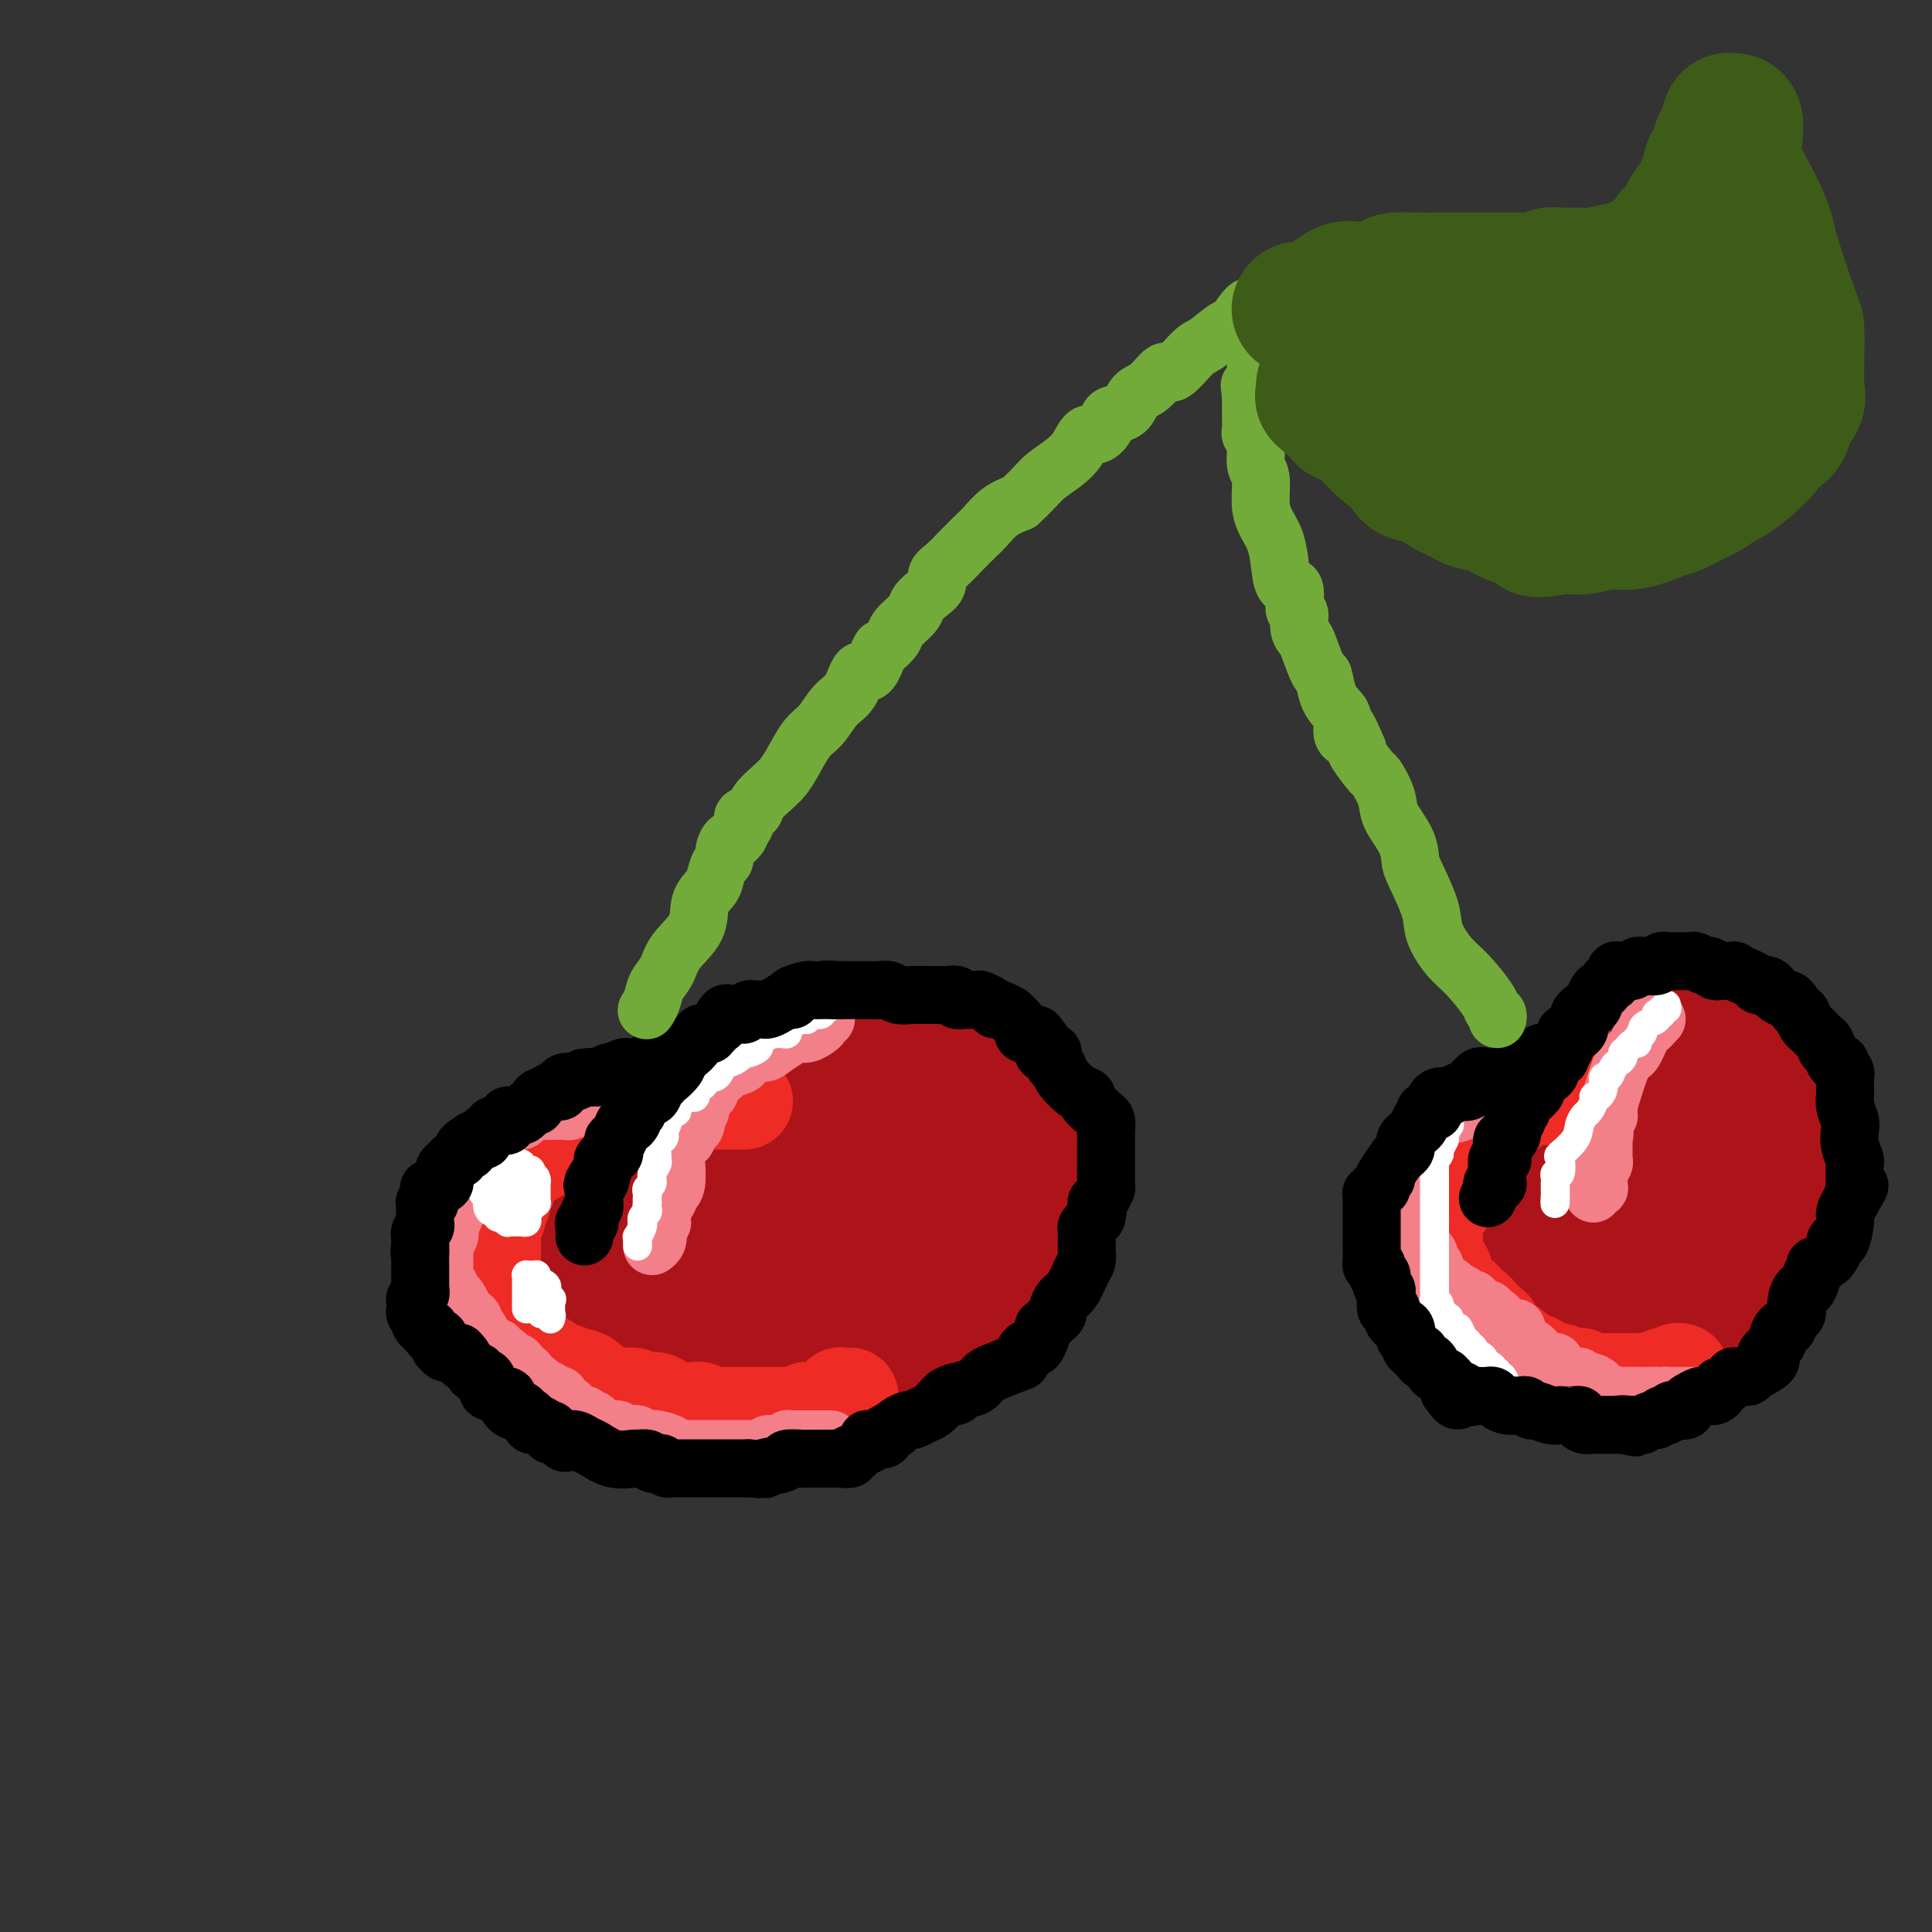 <svg viewBox='0 0 400 400' version='1.1' xmlns='http://www.w3.org/2000/svg' xmlns:xlink='http://www.w3.org/1999/xlink'><rect x="0" y="0" width="400" height="400" fill="#333333" stroke="none"/><g fill='none' stroke='rgb(173,20,25)' stroke-width='20' stroke-linecap='round' stroke-linejoin='round'><path d='M153,230c-1.273,-0.000 -2.545,-0.000 -3,0c-0.455,0.000 -0.091,0.000 0,0c0.091,-0.000 -0.090,-0.001 -1,0c-0.910,0.001 -2.550,0.004 -4,0c-1.450,-0.004 -2.709,-0.016 -4,0c-1.291,0.016 -2.614,0.060 -4,0c-1.386,-0.060 -2.835,-0.225 -4,0c-1.165,0.225 -2.045,0.839 -3,1c-0.955,0.161 -1.984,-0.130 -3,0c-1.016,0.130 -2.019,0.680 -3,1c-0.981,0.320 -1.940,0.411 -3,1c-1.060,0.589 -2.223,1.678 -3,2c-0.777,0.322 -1.170,-0.121 -2,0c-0.830,0.121 -2.099,0.806 -3,1c-0.901,0.194 -1.435,-0.101 -2,0c-0.565,0.101 -1.161,0.600 -2,1c-0.839,0.400 -1.919,0.700 -3,1'/><path d='M106,238c-3.467,1.546 -1.636,1.910 -1,2c0.636,0.090 0.077,-0.094 0,0c-0.077,0.094 0.329,0.465 0,1c-0.329,0.535 -1.394,1.234 -2,2c-0.606,0.766 -0.755,1.597 -1,2c-0.245,0.403 -0.587,0.376 -1,1c-0.413,0.624 -0.896,1.900 -1,3c-0.104,1.100 0.172,2.024 0,3c-0.172,0.976 -0.793,2.005 -1,3c-0.207,0.995 0.001,1.957 0,3c-0.001,1.043 -0.212,2.166 0,3c0.212,0.834 0.848,1.380 1,2c0.152,0.620 -0.181,1.313 0,2c0.181,0.687 0.876,1.367 1,2c0.124,0.633 -0.322,1.220 0,2c0.322,0.780 1.413,1.752 2,2c0.587,0.248 0.668,-0.228 1,0c0.332,0.228 0.913,1.158 1,2c0.087,0.842 -0.320,1.594 0,2c0.320,0.406 1.366,0.466 2,1c0.634,0.534 0.856,1.543 1,2c0.144,0.457 0.212,0.364 1,1c0.788,0.636 2.298,2.003 4,3c1.702,0.997 3.597,1.625 5,2c1.403,0.375 2.312,0.497 3,1c0.688,0.503 1.153,1.389 2,2c0.847,0.611 2.075,0.948 3,1c0.925,0.052 1.547,-0.182 3,0c1.453,0.182 3.737,0.780 5,1c1.263,0.220 1.504,0.063 3,0c1.496,-0.063 4.248,-0.031 7,0'/><path d='M144,289c3.809,0.309 2.831,0.083 3,0c0.169,-0.083 1.483,-0.022 3,0c1.517,0.022 3.235,0.006 5,0c1.765,-0.006 3.576,-0.003 5,0c1.424,0.003 2.461,0.004 4,0c1.539,-0.004 3.579,-0.014 5,0c1.421,0.014 2.224,0.051 3,0c0.776,-0.051 1.524,-0.189 4,-1c2.476,-0.811 6.678,-2.294 9,-3c2.322,-0.706 2.762,-0.635 4,-1c1.238,-0.365 3.273,-1.167 4,-2c0.727,-0.833 0.145,-1.696 1,-2c0.855,-0.304 3.148,-0.048 4,-1c0.852,-0.952 0.263,-3.112 1,-4c0.737,-0.888 2.801,-0.506 4,-1c1.199,-0.494 1.534,-1.866 2,-3c0.466,-1.134 1.065,-2.032 2,-3c0.935,-0.968 2.208,-2.008 3,-3c0.792,-0.992 1.102,-1.937 2,-3c0.898,-1.063 2.382,-2.243 3,-3c0.618,-0.757 0.370,-1.090 1,-2c0.630,-0.910 2.140,-2.399 3,-4c0.860,-1.601 1.071,-3.316 1,-4c-0.071,-0.684 -0.425,-0.338 0,-1c0.425,-0.662 1.630,-2.332 2,-3c0.370,-0.668 -0.096,-0.335 0,-1c0.096,-0.665 0.755,-2.327 1,-3c0.245,-0.673 0.076,-0.356 0,-1c-0.076,-0.644 -0.059,-2.250 0,-3c0.059,-0.750 0.160,-0.643 0,-1c-0.160,-0.357 -0.580,-1.179 -1,-2'/><path d='M222,234c0.599,-3.051 0.596,-1.178 0,-1c-0.596,0.178 -1.786,-1.339 -3,-2c-1.214,-0.661 -2.453,-0.468 -3,-1c-0.547,-0.532 -0.402,-1.790 -1,-3c-0.598,-1.210 -1.940,-2.370 -3,-3c-1.060,-0.630 -1.838,-0.728 -3,-1c-1.162,-0.272 -2.709,-0.718 -3,-1c-0.291,-0.282 0.673,-0.400 0,-1c-0.673,-0.600 -2.981,-1.681 -4,-2c-1.019,-0.319 -0.747,0.125 -1,0c-0.253,-0.125 -1.030,-0.818 -2,-1c-0.970,-0.182 -2.133,0.147 -3,0c-0.867,-0.147 -1.440,-0.772 -2,-1c-0.560,-0.228 -1.108,-0.061 -2,0c-0.892,0.061 -2.127,0.016 -3,0c-0.873,-0.016 -1.383,-0.004 -2,0c-0.617,0.004 -1.339,-0.000 -2,0c-0.661,0.000 -1.259,0.004 -2,0c-0.741,-0.004 -1.624,-0.017 -2,0c-0.376,0.017 -0.246,0.065 -1,0c-0.754,-0.065 -2.391,-0.242 -3,0c-0.609,0.242 -0.191,0.901 -1,1c-0.809,0.099 -2.845,-0.364 -4,0c-1.155,0.364 -1.430,1.556 -2,2c-0.570,0.444 -1.434,0.142 -2,0c-0.566,-0.142 -0.834,-0.122 -1,0c-0.166,0.122 -0.230,0.348 -1,1c-0.770,0.652 -2.248,1.732 -3,2c-0.752,0.268 -0.779,-0.274 -1,0c-0.221,0.274 -0.634,1.364 -1,2c-0.366,0.636 -0.683,0.818 -1,1'/><path d='M160,226c-1.812,1.494 -0.341,1.227 0,1c0.341,-0.227 -0.449,-0.416 -1,0c-0.551,0.416 -0.865,1.438 -1,2c-0.135,0.562 -0.093,0.665 0,1c0.093,0.335 0.237,0.901 0,1c-0.237,0.099 -0.856,-0.269 -1,0c-0.144,0.269 0.186,1.175 0,2c-0.186,0.825 -0.887,1.569 -1,2c-0.113,0.431 0.362,0.549 0,1c-0.362,0.451 -1.561,1.235 -2,2c-0.439,0.765 -0.118,1.511 0,2c0.118,0.489 0.032,0.719 0,1c-0.032,0.281 -0.008,0.611 0,1c0.008,0.389 0.002,0.835 0,1c-0.002,0.165 -0.001,0.047 0,0c0.001,-0.047 0.000,-0.024 0,0'/><path d='M154,243c0.084,-0.000 0.169,-0.000 0,0c-0.169,0.000 -0.591,0.000 -1,0c-0.409,-0.000 -0.804,-0.001 -2,0c-1.196,0.001 -3.193,0.004 -4,0c-0.807,-0.004 -0.425,-0.016 -1,0c-0.575,0.016 -2.106,0.061 -3,0c-0.894,-0.061 -1.151,-0.226 -2,0c-0.849,0.226 -2.291,0.844 -3,1c-0.709,0.156 -0.684,-0.151 -1,0c-0.316,0.151 -0.973,0.759 -2,1c-1.027,0.241 -2.426,0.117 -3,0c-0.574,-0.117 -0.325,-0.225 -1,0c-0.675,0.225 -2.276,0.782 -3,1c-0.724,0.218 -0.571,0.096 -1,0c-0.429,-0.096 -1.438,-0.166 -2,0c-0.562,0.166 -0.676,0.566 -1,1c-0.324,0.434 -0.858,0.901 -1,1c-0.142,0.099 0.106,-0.169 0,0c-0.106,0.169 -0.567,0.776 -1,1c-0.433,0.224 -0.838,0.064 -1,0c-0.162,-0.064 -0.081,-0.032 0,0'/><path d='M121,249c-5.344,0.881 -2.202,0.082 -1,0c1.202,-0.082 0.466,0.553 0,1c-0.466,0.447 -0.661,0.708 -1,1c-0.339,0.292 -0.823,0.616 -1,1c-0.177,0.384 -0.047,0.829 0,1c0.047,0.171 0.013,0.068 0,0c-0.013,-0.068 -0.003,-0.103 0,0c0.003,0.103 0.001,0.342 0,1c-0.001,0.658 -0.000,1.733 0,2c0.000,0.267 0.000,-0.276 0,0c-0.000,0.276 -0.000,1.369 0,2c0.000,0.631 0.000,0.798 0,1c-0.000,0.202 -0.001,0.439 0,1c0.001,0.561 0.003,1.447 0,2c-0.003,0.553 -0.012,0.774 0,1c0.012,0.226 0.044,0.459 0,1c-0.044,0.541 -0.164,1.392 0,2c0.164,0.608 0.611,0.974 1,1c0.389,0.026 0.721,-0.288 1,0c0.279,0.288 0.506,1.177 1,2c0.494,0.823 1.255,1.579 2,2c0.745,0.421 1.475,0.508 2,1c0.525,0.492 0.847,1.389 2,2c1.153,0.611 3.138,0.934 4,1c0.862,0.066 0.602,-0.126 1,0c0.398,0.126 1.455,0.570 2,1c0.545,0.430 0.579,0.847 1,1c0.421,0.153 1.229,0.041 2,0c0.771,-0.041 1.506,-0.012 2,0c0.494,0.012 0.747,0.006 1,0'/><path d='M140,277c2.847,0.300 3.463,-0.449 4,-1c0.537,-0.551 0.995,-0.904 2,-1c1.005,-0.096 2.556,0.066 4,0c1.444,-0.066 2.781,-0.361 4,-1c1.219,-0.639 2.322,-1.621 3,-2c0.678,-0.379 0.933,-0.153 2,0c1.067,0.153 2.946,0.235 4,0c1.054,-0.235 1.283,-0.785 2,-1c0.717,-0.215 1.923,-0.094 3,0c1.077,0.094 2.025,0.161 3,0c0.975,-0.161 1.975,-0.550 3,-1c1.025,-0.450 2.074,-0.961 3,-1c0.926,-0.039 1.729,0.393 3,0c1.271,-0.393 3.009,-1.610 4,-2c0.991,-0.390 1.235,0.046 2,0c0.765,-0.046 2.050,-0.573 3,-1c0.950,-0.427 1.564,-0.755 2,-1c0.436,-0.245 0.695,-0.407 1,-1c0.305,-0.593 0.655,-1.617 1,-2c0.345,-0.383 0.684,-0.125 1,0c0.316,0.125 0.610,0.118 1,0c0.390,-0.118 0.878,-0.348 1,-1c0.122,-0.652 -0.122,-1.725 0,-2c0.122,-0.275 0.610,0.248 1,0c0.390,-0.248 0.683,-1.267 1,-2c0.317,-0.733 0.659,-1.179 1,-2c0.341,-0.821 0.680,-2.018 1,-3c0.320,-0.982 0.622,-1.748 1,-3c0.378,-1.252 0.833,-2.991 1,-4c0.167,-1.009 0.048,-1.288 0,-2c-0.048,-0.712 -0.024,-1.856 0,-3'/><path d='M202,240c0.607,-3.448 0.125,-3.569 0,-4c-0.125,-0.431 0.107,-1.172 0,-2c-0.107,-0.828 -0.553,-1.742 -1,-2c-0.447,-0.258 -0.894,0.142 -1,0c-0.106,-0.142 0.127,-0.825 0,-1c-0.127,-0.175 -0.616,0.160 -1,0c-0.384,-0.160 -0.662,-0.813 -1,-1c-0.338,-0.187 -0.735,0.093 -1,0c-0.265,-0.093 -0.398,-0.561 -1,-1c-0.602,-0.439 -1.673,-0.851 -2,-1c-0.327,-0.149 0.089,-0.035 0,0c-0.089,0.035 -0.684,-0.009 -1,0c-0.316,0.009 -0.352,0.070 -1,0c-0.648,-0.070 -1.909,-0.272 -3,0c-1.091,0.272 -2.012,1.017 -3,2c-0.988,0.983 -2.043,2.205 -3,3c-0.957,0.795 -1.816,1.165 -3,2c-1.184,0.835 -2.695,2.135 -4,3c-1.305,0.865 -2.406,1.293 -3,2c-0.594,0.707 -0.681,1.691 -1,2c-0.319,0.309 -0.871,-0.056 -1,0c-0.129,0.056 0.164,0.535 0,1c-0.164,0.465 -0.784,0.916 -1,1c-0.216,0.084 -0.029,-0.198 0,0c0.029,0.198 -0.100,0.877 0,1c0.100,0.123 0.430,-0.310 0,0c-0.430,0.310 -1.620,1.361 -2,2c-0.380,0.639 0.052,0.864 0,1c-0.052,0.136 -0.586,0.182 -1,1c-0.414,0.818 -0.707,2.409 -1,4'/><path d='M166,253c-1.474,1.565 -2.660,-0.022 -3,0c-0.340,0.022 0.167,1.652 -1,3c-1.167,1.348 -4.009,2.414 -5,3c-0.991,0.586 -0.131,0.692 -1,1c-0.869,0.308 -3.467,0.818 -5,1c-1.533,0.182 -2.000,0.035 -3,0c-1.000,-0.035 -2.534,0.041 -4,0c-1.466,-0.041 -2.865,-0.199 -4,0c-1.135,0.199 -2.005,0.756 -3,1c-0.995,0.244 -2.115,0.174 -3,0c-0.885,-0.174 -1.533,-0.453 -2,0c-0.467,0.453 -0.751,1.638 -1,2c-0.249,0.362 -0.462,-0.099 -1,0c-0.538,0.099 -1.401,0.759 -2,1c-0.599,0.241 -0.935,0.064 -1,0c-0.065,-0.064 0.139,-0.013 0,0c-0.139,0.013 -0.623,-0.011 -1,0c-0.377,0.011 -0.648,0.056 -1,0c-0.352,-0.056 -0.785,-0.212 -1,0c-0.215,0.212 -0.211,0.793 0,1c0.211,0.207 0.628,0.042 1,0c0.372,-0.042 0.697,0.040 1,0c0.303,-0.040 0.584,-0.201 2,0c1.416,0.201 3.968,0.764 6,1c2.032,0.236 3.545,0.146 6,0c2.455,-0.146 5.853,-0.347 9,-1c3.147,-0.653 6.042,-1.758 9,-3c2.958,-1.242 5.979,-2.621 9,-4'/><path d='M167,259c3.748,-1.394 4.120,-1.380 5,-2c0.880,-0.620 2.270,-1.872 4,-3c1.730,-1.128 3.799,-2.130 5,-3c1.201,-0.870 1.532,-1.609 3,-2c1.468,-0.391 4.073,-0.434 5,-1c0.927,-0.566 0.175,-1.653 1,-2c0.825,-0.347 3.225,0.047 4,0c0.775,-0.047 -0.077,-0.535 0,-1c0.077,-0.465 1.081,-0.908 2,-1c0.919,-0.092 1.751,0.167 2,0c0.249,-0.167 -0.087,-0.762 0,-1c0.087,-0.238 0.597,-0.120 1,0c0.403,0.120 0.700,0.244 1,0c0.300,-0.244 0.602,-0.854 1,-1c0.398,-0.146 0.890,0.171 1,0c0.110,-0.171 -0.164,-0.830 0,-1c0.164,-0.170 0.765,0.151 1,0c0.235,-0.151 0.105,-0.772 0,-1c-0.105,-0.228 -0.186,-0.061 0,0c0.186,0.061 0.637,0.016 1,0c0.363,-0.016 0.636,-0.004 1,0c0.364,0.004 0.818,0.001 1,0c0.182,-0.001 0.091,-0.001 0,0'/><path d='M206,240c6.276,-2.939 2.466,-0.788 1,0c-1.466,0.788 -0.587,0.212 0,0c0.587,-0.212 0.882,-0.061 1,0c0.118,0.061 0.059,0.030 0,0'/><path d='M325,224c-0.885,0.014 -1.770,0.027 -2,0c-0.230,-0.027 0.196,-0.095 0,0c-0.196,0.095 -1.015,0.353 -2,1c-0.985,0.647 -2.138,1.684 -3,2c-0.862,0.316 -1.434,-0.089 -2,0c-0.566,0.089 -1.125,0.673 -2,1c-0.875,0.327 -2.066,0.396 -3,1c-0.934,0.604 -1.611,1.742 -2,2c-0.389,0.258 -0.489,-0.366 -1,0c-0.511,0.366 -1.432,1.721 -2,2c-0.568,0.279 -0.782,-0.519 -1,0c-0.218,0.519 -0.439,2.354 -1,3c-0.561,0.646 -1.463,0.101 -2,0c-0.537,-0.101 -0.708,0.240 -1,1c-0.292,0.760 -0.705,1.938 -1,3c-0.295,1.062 -0.471,2.006 -1,3c-0.529,0.994 -1.412,2.037 -2,3c-0.588,0.963 -0.882,1.847 -1,3c-0.118,1.153 -0.059,2.577 0,4'/><path d='M296,253c-0.982,2.811 -0.936,1.839 -1,2c-0.064,0.161 -0.238,1.456 0,3c0.238,1.544 0.888,3.337 1,4c0.112,0.663 -0.314,0.197 0,1c0.314,0.803 1.369,2.876 2,4c0.631,1.124 0.838,1.298 2,2c1.162,0.702 3.277,1.931 4,3c0.723,1.069 0.053,1.978 1,3c0.947,1.022 3.512,2.159 5,3c1.488,0.841 1.900,1.388 3,2c1.100,0.612 2.889,1.289 4,2c1.111,0.711 1.542,1.454 3,2c1.458,0.546 3.941,0.894 5,1c1.059,0.106 0.694,-0.031 2,0c1.306,0.031 4.283,0.231 6,0c1.717,-0.231 2.175,-0.891 3,-1c0.825,-0.109 2.016,0.333 4,0c1.984,-0.333 4.761,-1.443 6,-2c1.239,-0.557 0.940,-0.563 2,-2c1.060,-1.437 3.477,-4.307 5,-5c1.523,-0.693 2.151,0.789 3,0c0.849,-0.789 1.919,-3.849 3,-5c1.081,-1.151 2.174,-0.392 3,-1c0.826,-0.608 1.386,-2.583 2,-4c0.614,-1.417 1.283,-2.275 2,-3c0.717,-0.725 1.483,-1.316 2,-2c0.517,-0.684 0.785,-1.462 1,-2c0.215,-0.538 0.377,-0.835 1,-2c0.623,-1.165 1.706,-3.198 2,-5c0.294,-1.802 -0.202,-3.372 0,-5c0.202,-1.628 1.101,-3.314 2,-5'/><path d='M374,241c2.085,-5.153 1.297,-4.036 1,-4c-0.297,0.036 -0.102,-1.009 0,-2c0.102,-0.991 0.111,-1.928 0,-3c-0.111,-1.072 -0.343,-2.278 -1,-3c-0.657,-0.722 -1.739,-0.959 -2,-2c-0.261,-1.041 0.297,-2.885 0,-4c-0.297,-1.115 -1.450,-1.500 -2,-2c-0.550,-0.500 -0.496,-1.114 -1,-2c-0.504,-0.886 -1.566,-2.044 -2,-3c-0.434,-0.956 -0.239,-1.710 -1,-2c-0.761,-0.290 -2.479,-0.116 -3,0c-0.521,0.116 0.155,0.175 0,0c-0.155,-0.175 -1.141,-0.583 -2,-1c-0.859,-0.417 -1.593,-0.845 -2,-1c-0.407,-0.155 -0.488,-0.039 -1,0c-0.512,0.039 -1.455,0.001 -2,0c-0.545,-0.001 -0.692,0.036 -1,0c-0.308,-0.036 -0.776,-0.143 -1,0c-0.224,0.143 -0.204,0.538 -1,1c-0.796,0.462 -2.406,0.992 -3,1c-0.594,0.008 -0.170,-0.507 -1,0c-0.830,0.507 -2.915,2.035 -4,3c-1.085,0.965 -1.170,1.368 -2,2c-0.830,0.632 -2.403,1.492 -3,2c-0.597,0.508 -0.216,0.665 0,1c0.216,0.335 0.268,0.850 0,1c-0.268,0.150 -0.855,-0.063 -1,0c-0.145,0.063 0.153,0.402 0,1c-0.153,0.598 -0.758,1.457 -1,2c-0.242,0.543 -0.121,0.772 0,1'/><path d='M338,227c-1.305,1.516 -1.068,0.307 -1,0c0.068,-0.307 -0.034,0.290 0,1c0.034,0.710 0.205,1.533 0,2c-0.205,0.467 -0.787,0.576 -1,1c-0.213,0.424 -0.057,1.162 0,2c0.057,0.838 0.015,1.776 0,3c-0.015,1.224 -0.004,2.733 0,4c0.004,1.267 0.001,2.290 0,3c-0.001,0.710 -0.000,1.107 0,2c0.000,0.893 0.000,2.282 0,3c-0.000,0.718 0.000,0.765 0,1c-0.000,0.235 -0.001,0.659 0,1c0.001,0.341 0.002,0.599 0,1c-0.002,0.401 -0.007,0.946 0,1c0.007,0.054 0.027,-0.381 0,-1c-0.027,-0.619 -0.102,-1.422 0,-2c0.102,-0.578 0.381,-0.933 1,-2c0.619,-1.067 1.580,-2.847 2,-4c0.420,-1.153 0.300,-1.679 1,-3c0.700,-1.321 2.219,-3.436 3,-5c0.781,-1.564 0.824,-2.575 1,-4c0.176,-1.425 0.486,-3.263 1,-4c0.514,-0.737 1.230,-0.373 2,-1c0.770,-0.627 1.592,-2.246 2,-3c0.408,-0.754 0.402,-0.644 1,-1c0.598,-0.356 1.799,-1.178 3,-2'/><path d='M353,220c1.643,-1.326 1.750,-1.140 2,-1c0.250,0.140 0.645,0.233 1,0c0.355,-0.233 0.672,-0.794 1,-1c0.328,-0.206 0.666,-0.057 1,0c0.334,0.057 0.663,0.023 1,0c0.337,-0.023 0.682,-0.036 1,0c0.318,0.036 0.607,0.121 1,0c0.393,-0.121 0.889,-0.450 1,0c0.111,0.450 -0.162,1.677 0,2c0.162,0.323 0.760,-0.258 1,0c0.240,0.258 0.121,1.356 0,2c-0.121,0.644 -0.243,0.833 0,1c0.243,0.167 0.852,0.312 1,1c0.148,0.688 -0.164,1.920 0,3c0.164,1.080 0.804,2.008 1,3c0.196,0.992 -0.052,2.048 0,3c0.052,0.952 0.403,1.801 0,3c-0.403,1.199 -1.560,2.749 -2,4c-0.440,1.251 -0.163,2.204 0,3c0.163,0.796 0.213,1.435 0,2c-0.213,0.565 -0.689,1.055 -1,1c-0.311,-0.055 -0.456,-0.655 -1,0c-0.544,0.655 -1.488,2.564 -2,3c-0.512,0.436 -0.594,-0.603 -1,0c-0.406,0.603 -1.138,2.848 -2,4c-0.862,1.152 -1.856,1.213 -3,2c-1.144,0.787 -2.439,2.302 -3,3c-0.561,0.698 -0.387,0.579 -1,1c-0.613,0.421 -2.011,1.383 -3,2c-0.989,0.617 -1.568,0.891 -2,1c-0.432,0.109 -0.716,0.055 -1,0'/><path d='M343,262c-3.526,2.802 -2.842,1.808 -3,2c-0.158,0.192 -1.159,1.572 -2,2c-0.841,0.428 -1.521,-0.096 -2,0c-0.479,0.096 -0.757,0.810 -1,1c-0.243,0.190 -0.450,-0.145 -1,0c-0.550,0.145 -1.443,0.771 -2,1c-0.557,0.229 -0.777,0.062 -1,0c-0.223,-0.062 -0.449,-0.017 -1,0c-0.551,0.017 -1.427,0.007 -2,0c-0.573,-0.007 -0.843,-0.010 -1,0c-0.157,0.010 -0.202,0.032 -1,0c-0.798,-0.032 -2.350,-0.120 -3,0c-0.650,0.120 -0.399,0.446 -1,0c-0.601,-0.446 -2.056,-1.664 -3,-2c-0.944,-0.336 -1.377,0.209 -2,0c-0.623,-0.209 -1.435,-1.173 -2,-2c-0.565,-0.827 -0.884,-1.517 -1,-2c-0.116,-0.483 -0.031,-0.759 0,-1c0.031,-0.241 0.008,-0.446 0,-1c-0.008,-0.554 -0.001,-1.459 0,-2c0.001,-0.541 -0.002,-0.720 0,-1c0.002,-0.280 0.011,-0.661 0,-1c-0.011,-0.339 -0.041,-0.637 0,-1c0.041,-0.363 0.155,-0.793 1,-2c0.845,-1.207 2.422,-3.192 3,-4c0.578,-0.808 0.155,-0.441 1,-1c0.845,-0.559 2.956,-2.045 4,-3c1.044,-0.955 1.022,-1.380 2,-2c0.978,-0.620 2.956,-1.436 4,-2c1.044,-0.564 1.156,-0.875 2,-1c0.844,-0.125 2.422,-0.062 4,0'/><path d='M335,240c2.946,-1.389 1.809,-0.360 2,0c0.191,0.360 1.708,0.052 3,0c1.292,-0.052 2.357,0.153 3,0c0.643,-0.153 0.862,-0.665 2,-1c1.138,-0.335 3.194,-0.492 4,-1c0.806,-0.508 0.360,-1.366 1,-2c0.640,-0.634 2.364,-1.045 3,-1c0.636,0.045 0.184,0.544 1,0c0.816,-0.544 2.901,-2.132 4,-3c1.099,-0.868 1.213,-1.017 2,-1c0.787,0.017 2.248,0.201 3,0c0.752,-0.201 0.794,-0.786 1,-1c0.206,-0.214 0.577,-0.055 1,0c0.423,0.055 0.898,0.007 1,0c0.102,-0.007 -0.169,0.027 0,0c0.169,-0.027 0.777,-0.115 1,0c0.223,0.115 0.060,0.433 0,1c-0.060,0.567 -0.018,1.384 0,2c0.018,0.616 0.011,1.030 0,2c-0.011,0.970 -0.026,2.496 0,4c0.026,1.504 0.094,2.987 0,4c-0.094,1.013 -0.351,1.556 -1,3c-0.649,1.444 -1.690,3.789 -3,5c-1.310,1.211 -2.887,1.290 -4,2c-1.113,0.710 -1.761,2.053 -3,3c-1.239,0.947 -3.069,1.497 -5,2c-1.931,0.503 -3.962,0.958 -5,1c-1.038,0.042 -1.082,-0.329 -2,0c-0.918,0.329 -2.709,1.358 -4,2c-1.291,0.642 -2.083,0.898 -3,1c-0.917,0.102 -1.958,0.051 -3,0'/><path d='M334,262c-4.677,1.928 -1.869,1.249 -1,1c0.869,-0.249 -0.200,-0.067 -1,0c-0.800,0.067 -1.331,0.018 -2,0c-0.669,-0.018 -1.476,-0.005 -2,0c-0.524,0.005 -0.765,0.002 -1,0c-0.235,-0.002 -0.463,-0.004 -1,0c-0.537,0.004 -1.383,0.013 -2,0c-0.617,-0.013 -1.006,-0.049 -1,0c0.006,0.049 0.408,0.181 0,0c-0.408,-0.181 -1.626,-0.675 -2,-1c-0.374,-0.325 0.096,-0.479 0,-1c-0.096,-0.521 -0.758,-1.408 -1,-2c-0.242,-0.592 -0.065,-0.890 0,-1c0.065,-0.110 0.019,-0.031 0,0c-0.019,0.031 -0.009,0.016 0,0'/></g>
<g fill='none' stroke='rgb(238,43,36)' stroke-width='20' stroke-linecap='round' stroke-linejoin='round'><path d='M154,228c-0.051,-0.000 -0.102,-0.000 0,0c0.102,0.000 0.358,0.000 0,0c-0.358,-0.000 -1.328,-0.000 -2,0c-0.672,0.000 -1.044,0.000 -2,0c-0.956,-0.000 -2.494,-0.000 -3,0c-0.506,0.000 0.020,0.000 0,0c-0.020,-0.000 -0.586,-0.001 -1,0c-0.414,0.001 -0.675,0.004 -1,0c-0.325,-0.004 -0.713,-0.015 -1,0c-0.287,0.015 -0.474,0.056 -1,0c-0.526,-0.056 -1.393,-0.207 -2,0c-0.607,0.207 -0.954,0.774 -1,1c-0.046,0.226 0.210,0.113 0,0c-0.210,-0.113 -0.885,-0.226 -1,0c-0.115,0.226 0.330,0.792 0,1c-0.330,0.208 -1.437,0.059 -2,0c-0.563,-0.059 -0.584,-0.026 -1,0c-0.416,0.026 -1.227,0.045 -2,0c-0.773,-0.045 -1.506,-0.156 -2,0c-0.494,0.156 -0.747,0.578 -1,1'/><path d='M131,231c-3.903,0.630 -2.160,0.705 -2,1c0.160,0.295 -1.262,0.810 -2,1c-0.738,0.190 -0.793,0.053 -1,0c-0.207,-0.053 -0.568,-0.024 -1,0c-0.432,0.024 -0.937,0.044 -1,0c-0.063,-0.044 0.316,-0.152 0,0c-0.316,0.152 -1.328,0.562 -2,1c-0.672,0.438 -1.004,0.902 -1,1c0.004,0.098 0.344,-0.170 0,0c-0.344,0.170 -1.370,0.778 -2,1c-0.630,0.222 -0.862,0.060 -1,0c-0.138,-0.060 -0.180,-0.016 0,0c0.180,0.016 0.583,0.004 0,0c-0.583,-0.004 -2.153,-0.002 -3,0c-0.847,0.002 -0.971,0.002 -1,0c-0.029,-0.002 0.037,-0.008 0,0c-0.037,0.008 -0.175,0.030 0,0c0.175,-0.030 0.665,-0.113 0,0c-0.665,0.113 -2.484,0.423 -3,1c-0.516,0.577 0.270,1.422 0,2c-0.270,0.578 -1.595,0.891 -2,1c-0.405,0.109 0.112,0.014 0,0c-0.112,-0.014 -0.853,0.051 -1,0c-0.147,-0.051 0.300,-0.220 0,0c-0.300,0.220 -1.348,0.829 -2,1c-0.652,0.171 -0.907,-0.095 -1,0c-0.093,0.095 -0.025,0.551 0,1c0.025,0.449 0.007,0.890 0,1c-0.007,0.110 -0.002,-0.111 0,0c0.002,0.111 0.001,0.556 0,1'/><path d='M105,244c-0.924,1.325 -0.233,1.138 0,1c0.233,-0.138 0.010,-0.226 0,0c-0.010,0.226 0.195,0.766 0,1c-0.195,0.234 -0.788,0.160 -1,0c-0.212,-0.160 -0.042,-0.408 0,0c0.042,0.408 -0.045,1.472 0,2c0.045,0.528 0.222,0.519 0,1c-0.222,0.481 -0.844,1.452 -1,2c-0.156,0.548 0.154,0.671 0,1c-0.154,0.329 -0.773,0.863 -1,1c-0.227,0.137 -0.061,-0.122 0,0c0.061,0.122 0.016,0.624 0,1c-0.016,0.376 -0.004,0.627 0,1c0.004,0.373 0.001,0.869 0,1c-0.001,0.131 -0.000,-0.104 0,0c0.000,0.104 0.000,0.548 0,1c-0.000,0.452 -0.000,0.912 0,1c0.000,0.088 0.000,-0.197 0,0c-0.000,0.197 -0.000,0.876 0,1c0.000,0.124 0.000,-0.307 0,0c-0.000,0.307 -0.000,1.352 0,2c0.000,0.648 0.000,0.898 0,1c-0.000,0.102 -0.000,0.056 0,0c0.000,-0.056 0.000,-0.122 0,0c-0.000,0.122 -0.000,0.432 0,1c0.000,0.568 0.000,1.395 0,2c-0.000,0.605 -0.000,0.987 0,1c0.000,0.013 0.000,-0.343 0,0c-0.000,0.343 -0.000,1.384 0,2c0.000,0.616 0.000,0.808 0,1'/><path d='M102,269c-0.303,4.273 0.441,2.455 1,2c0.559,-0.455 0.935,0.452 1,1c0.065,0.548 -0.179,0.737 0,1c0.179,0.263 0.783,0.600 1,1c0.217,0.400 0.047,0.863 0,1c-0.047,0.137 0.030,-0.050 0,0c-0.030,0.050 -0.165,0.338 0,1c0.165,0.662 0.632,1.697 1,2c0.368,0.303 0.638,-0.125 1,0c0.362,0.125 0.818,0.803 1,1c0.182,0.197 0.091,-0.087 0,0c-0.091,0.087 -0.183,0.545 0,1c0.183,0.455 0.641,0.907 1,1c0.359,0.093 0.621,-0.172 1,0c0.379,0.172 0.876,0.781 1,1c0.124,0.219 -0.124,0.048 0,0c0.124,-0.048 0.621,0.025 1,0c0.379,-0.025 0.639,-0.150 1,0c0.361,0.150 0.821,0.575 1,1c0.179,0.425 0.077,0.850 0,1c-0.077,0.150 -0.127,0.026 0,0c0.127,-0.026 0.432,0.045 1,0c0.568,-0.045 1.398,-0.206 2,0c0.602,0.206 0.977,0.780 1,1c0.023,0.220 -0.304,0.087 0,0c0.304,-0.087 1.240,-0.128 2,0c0.760,0.128 1.345,0.427 2,1c0.655,0.573 1.382,1.422 2,2c0.618,0.578 1.128,0.886 2,1c0.872,0.114 2.106,0.032 3,0c0.894,-0.032 1.447,-0.016 2,0'/><path d='M131,289c4.265,1.614 3.428,1.149 3,1c-0.428,-0.149 -0.448,0.016 0,0c0.448,-0.016 1.364,-0.215 2,0c0.636,0.215 0.994,0.842 1,1c0.006,0.158 -0.339,-0.154 0,0c0.339,0.154 1.362,0.773 2,1c0.638,0.227 0.892,0.061 1,0c0.108,-0.061 0.070,-0.016 0,0c-0.070,0.016 -0.173,0.005 0,0c0.173,-0.005 0.623,-0.002 1,0c0.377,0.002 0.682,0.004 1,0c0.318,-0.004 0.648,-0.015 1,0c0.352,0.015 0.724,0.057 1,0c0.276,-0.057 0.454,-0.211 1,0c0.546,0.211 1.458,0.789 2,1c0.542,0.211 0.713,0.057 1,0c0.287,-0.057 0.692,-0.015 1,0c0.308,0.015 0.521,0.004 1,0c0.479,-0.004 1.224,-0.001 2,0c0.776,0.001 1.583,0.000 2,0c0.417,-0.000 0.446,-0.000 1,0c0.554,0.000 1.635,0.000 2,0c0.365,-0.000 0.013,-0.000 0,0c-0.013,0.000 0.312,0.000 1,0c0.688,-0.000 1.739,-0.000 2,0c0.261,0.000 -0.267,0.000 0,0c0.267,-0.000 1.329,-0.000 2,0c0.671,0.000 0.950,0.000 1,0c0.050,-0.000 -0.129,-0.000 0,0c0.129,0.000 0.564,0.000 1,0'/><path d='M164,293c5.490,0.602 2.714,0.109 2,0c-0.714,-0.109 0.635,0.168 1,0c0.365,-0.168 -0.253,-0.780 0,-1c0.253,-0.220 1.377,-0.048 2,0c0.623,0.048 0.745,-0.029 1,0c0.255,0.029 0.642,0.166 1,0c0.358,-0.166 0.687,-0.633 1,-1c0.313,-0.367 0.609,-0.634 1,-1c0.391,-0.366 0.875,-0.830 1,-1c0.125,-0.170 -0.111,-0.046 0,0c0.111,0.046 0.568,0.012 1,0c0.432,-0.012 0.838,-0.004 1,0c0.162,0.004 0.081,0.002 0,0'/><path d='M330,223c-0.250,0.025 -0.501,0.049 -1,0c-0.499,-0.049 -1.247,-0.172 -2,0c-0.753,0.172 -1.511,0.638 -2,1c-0.489,0.362 -0.708,0.619 -1,1c-0.292,0.381 -0.655,0.887 -1,1c-0.345,0.113 -0.670,-0.166 -1,0c-0.330,0.166 -0.665,0.775 -1,1c-0.335,0.225 -0.671,0.064 -1,0c-0.329,-0.064 -0.651,-0.032 -1,0c-0.349,0.032 -0.724,0.064 -1,0c-0.276,-0.064 -0.454,-0.223 -1,0c-0.546,0.223 -1.460,0.829 -2,1c-0.540,0.171 -0.704,-0.094 -1,0c-0.296,0.094 -0.722,0.547 -1,1c-0.278,0.453 -0.408,0.905 -1,1c-0.592,0.095 -1.648,-0.168 -2,0c-0.352,0.168 -0.002,0.767 0,1c0.002,0.233 -0.346,0.101 -1,0c-0.654,-0.101 -1.616,-0.172 -2,0c-0.384,0.172 -0.192,0.586 0,1'/><path d='M307,232c-3.724,1.615 -1.533,1.153 -1,1c0.533,-0.153 -0.592,0.002 -1,0c-0.408,-0.002 -0.099,-0.161 0,0c0.099,0.161 -0.011,0.643 0,1c0.011,0.357 0.144,0.588 0,1c-0.144,0.412 -0.563,1.004 -1,1c-0.437,-0.004 -0.891,-0.605 -1,0c-0.109,0.605 0.129,2.417 0,3c-0.129,0.583 -0.623,-0.062 -1,0c-0.377,0.062 -0.637,0.830 -1,1c-0.363,0.170 -0.830,-0.257 -1,0c-0.170,0.257 -0.045,1.198 0,2c0.045,0.802 0.008,1.466 0,2c-0.008,0.534 0.012,0.939 0,1c-0.012,0.061 -0.056,-0.222 0,0c0.056,0.222 0.212,0.947 0,1c-0.212,0.053 -0.792,-0.568 -1,0c-0.208,0.568 -0.046,2.323 0,3c0.046,0.677 -0.026,0.276 0,0c0.026,-0.276 0.151,-0.428 0,0c-0.151,0.428 -0.576,1.437 -1,2c-0.424,0.563 -0.846,0.680 -1,1c-0.154,0.320 -0.041,0.841 0,1c0.041,0.159 0.011,-0.046 0,0c-0.011,0.046 -0.003,0.342 0,1c0.003,0.658 0.001,1.677 0,2c-0.001,0.323 -0.000,-0.051 0,0c0.000,0.051 0.000,0.525 0,1'/><path d='M297,257c-0.464,2.809 -0.125,1.331 0,1c0.125,-0.331 0.036,0.485 0,1c-0.036,0.515 -0.020,0.729 0,1c0.020,0.271 0.044,0.597 0,1c-0.044,0.403 -0.156,0.882 0,1c0.156,0.118 0.581,-0.123 1,0c0.419,0.123 0.831,0.612 1,1c0.169,0.388 0.096,0.676 0,1c-0.096,0.324 -0.215,0.683 0,1c0.215,0.317 0.764,0.590 1,1c0.236,0.410 0.157,0.955 0,1c-0.157,0.045 -0.394,-0.410 0,0c0.394,0.410 1.417,1.684 2,2c0.583,0.316 0.724,-0.328 1,0c0.276,0.328 0.686,1.626 1,2c0.314,0.374 0.532,-0.177 1,0c0.468,0.177 1.186,1.081 2,2c0.814,0.919 1.723,1.854 2,2c0.277,0.146 -0.080,-0.498 0,0c0.080,0.498 0.595,2.137 1,3c0.405,0.863 0.701,0.949 1,1c0.299,0.051 0.602,0.065 1,0c0.398,-0.065 0.889,-0.211 1,0c0.111,0.211 -0.160,0.778 0,1c0.160,0.222 0.750,0.098 1,0c0.250,-0.098 0.160,-0.171 0,0c-0.160,0.171 -0.389,0.584 0,1c0.389,0.416 1.397,0.833 2,1c0.603,0.167 0.802,0.083 1,0'/><path d='M317,282c2.578,1.966 1.522,0.382 1,0c-0.522,-0.382 -0.510,0.437 0,1c0.510,0.563 1.516,0.869 2,1c0.484,0.131 0.444,0.088 1,0c0.556,-0.088 1.708,-0.219 2,0c0.292,0.219 -0.275,0.790 0,1c0.275,0.210 1.392,0.060 2,0c0.608,-0.060 0.705,-0.030 1,0c0.295,0.030 0.787,0.061 1,0c0.213,-0.061 0.147,-0.212 0,0c-0.147,0.212 -0.376,0.789 0,1c0.376,0.211 1.358,0.057 2,0c0.642,-0.057 0.945,-0.015 1,0c0.055,0.015 -0.136,0.004 0,0c0.136,-0.004 0.600,-0.001 1,0c0.400,0.001 0.735,0.000 1,0c0.265,-0.000 0.459,-0.000 1,0c0.541,0.000 1.429,0.001 2,0c0.571,-0.001 0.825,-0.004 1,0c0.175,0.004 0.270,0.015 1,0c0.730,-0.015 2.093,-0.056 3,0c0.907,0.056 1.356,0.207 2,0c0.644,-0.207 1.483,-0.774 2,-1c0.517,-0.226 0.713,-0.113 1,0c0.287,0.113 0.665,0.226 1,0c0.335,-0.226 0.629,-0.792 1,-1c0.371,-0.208 0.820,-0.060 1,0c0.180,0.060 0.090,0.030 0,0'/></g>
<g fill='none' stroke='rgb(243,127,137)' stroke-width='12' stroke-linecap='round' stroke-linejoin='round'><path d='M123,228c-0.898,-0.006 -1.795,-0.012 -2,0c-0.205,0.012 0.283,0.042 0,0c-0.283,-0.042 -1.336,-0.155 -2,0c-0.664,0.155 -0.939,0.577 -1,1c-0.061,0.423 0.091,0.845 0,1c-0.091,0.155 -0.424,0.042 -1,0c-0.576,-0.042 -1.396,-0.012 -2,0c-0.604,0.012 -0.991,0.007 -1,0c-0.009,-0.007 0.362,-0.017 0,0c-0.362,0.017 -1.456,0.060 -2,0c-0.544,-0.060 -0.538,-0.222 -1,0c-0.462,0.222 -1.394,0.829 -2,1c-0.606,0.171 -0.888,-0.094 -1,0c-0.112,0.094 -0.056,0.547 0,1'/><path d='M108,232c-2.502,0.615 -1.258,0.151 -1,0c0.258,-0.151 -0.470,0.011 -1,0c-0.530,-0.011 -0.863,-0.195 -1,0c-0.137,0.195 -0.079,0.770 0,1c0.079,0.230 0.180,0.117 0,0c-0.180,-0.117 -0.641,-0.238 -1,0c-0.359,0.238 -0.617,0.835 -1,1c-0.383,0.165 -0.891,-0.100 -1,0c-0.109,0.100 0.182,0.567 0,1c-0.182,0.433 -0.837,0.834 -1,1c-0.163,0.166 0.166,0.099 0,0c-0.166,-0.099 -0.828,-0.229 -1,0c-0.172,0.229 0.146,0.818 0,1c-0.146,0.182 -0.756,-0.043 -1,0c-0.244,0.043 -0.122,0.355 0,1c0.122,0.645 0.244,1.624 0,2c-0.244,0.376 -0.854,0.149 -1,0c-0.146,-0.149 0.172,-0.219 0,0c-0.172,0.219 -0.834,0.729 -1,1c-0.166,0.271 0.163,0.304 0,1c-0.163,0.696 -0.818,2.057 -1,3c-0.182,0.943 0.109,1.470 0,2c-0.109,0.530 -0.617,1.064 -1,2c-0.383,0.936 -0.642,2.275 -1,3c-0.358,0.725 -0.814,0.838 -1,1c-0.186,0.162 -0.101,0.373 0,1c0.101,0.627 0.220,1.669 0,2c-0.220,0.331 -0.777,-0.048 -1,0c-0.223,0.048 -0.111,0.524 0,1'/><path d='M92,257c-0.774,2.717 -0.207,1.511 0,1c0.207,-0.511 0.056,-0.326 0,0c-0.056,0.326 -0.015,0.794 0,1c0.015,0.206 0.004,0.149 0,0c-0.004,-0.149 -0.001,-0.391 0,0c0.001,0.391 0.000,1.415 0,2c-0.000,0.585 0.000,0.730 0,1c-0.000,0.270 -0.001,0.665 0,1c0.001,0.335 0.004,0.611 0,1c-0.004,0.389 -0.015,0.893 0,1c0.015,0.107 0.056,-0.182 0,0c-0.056,0.182 -0.208,0.837 0,1c0.208,0.163 0.777,-0.165 1,0c0.223,0.165 0.102,0.822 0,1c-0.102,0.178 -0.184,-0.125 0,0c0.184,0.125 0.636,0.678 1,1c0.364,0.322 0.641,0.414 1,1c0.359,0.586 0.799,1.668 1,2c0.201,0.332 0.162,-0.085 0,0c-0.162,0.085 -0.446,0.672 0,1c0.446,0.328 1.621,0.398 2,1c0.379,0.602 -0.040,1.738 0,2c0.040,0.262 0.538,-0.350 1,0c0.462,0.350 0.887,1.661 1,2c0.113,0.339 -0.085,-0.293 0,0c0.085,0.293 0.453,1.512 1,2c0.547,0.488 1.274,0.244 2,0'/><path d='M103,279c1.505,2.095 0.268,1.331 0,1c-0.268,-0.331 0.435,-0.230 1,0c0.565,0.230 0.993,0.587 1,1c0.007,0.413 -0.405,0.881 0,1c0.405,0.119 1.629,-0.113 2,0c0.371,0.113 -0.110,0.570 0,1c0.110,0.430 0.812,0.832 1,1c0.188,0.168 -0.139,0.100 0,0c0.139,-0.100 0.743,-0.234 1,0c0.257,0.234 0.168,0.836 0,1c-0.168,0.164 -0.414,-0.110 0,0c0.414,0.110 1.487,0.604 2,1c0.513,0.396 0.466,0.692 1,1c0.534,0.308 1.648,0.626 2,1c0.352,0.374 -0.060,0.803 0,1c0.060,0.197 0.591,0.162 1,0c0.409,-0.162 0.697,-0.451 1,0c0.303,0.451 0.620,1.641 1,2c0.380,0.359 0.823,-0.114 1,0c0.177,0.114 0.090,0.815 0,1c-0.090,0.185 -0.182,-0.148 0,0c0.182,0.148 0.636,0.775 1,1c0.364,0.225 0.636,0.046 1,0c0.364,-0.046 0.819,0.039 1,0c0.181,-0.039 0.087,-0.203 0,0c-0.087,0.203 -0.168,0.772 0,1c0.168,0.228 0.584,0.113 1,0c0.416,-0.113 0.833,-0.226 1,0c0.167,0.226 0.083,0.792 0,1c-0.083,0.208 -0.167,0.060 0,0c0.167,-0.060 0.583,-0.030 1,0'/><path d='M124,295c3.222,2.701 0.775,1.455 0,1c-0.775,-0.455 0.120,-0.118 1,0c0.880,0.118 1.745,0.018 2,0c0.255,-0.018 -0.101,0.047 0,0c0.101,-0.047 0.657,-0.205 1,0c0.343,0.205 0.473,0.773 1,1c0.527,0.227 1.452,0.113 2,0c0.548,-0.113 0.718,-0.224 1,0c0.282,0.224 0.677,0.782 1,1c0.323,0.218 0.575,0.097 1,0c0.425,-0.097 1.024,-0.170 2,0c0.976,0.170 2.329,0.581 3,1c0.671,0.419 0.658,0.844 1,1c0.342,0.156 1.037,0.042 2,0c0.963,-0.042 2.194,-0.011 3,0c0.806,0.011 1.187,0.003 2,0c0.813,-0.003 2.059,-0.001 3,0c0.941,0.001 1.576,0.000 2,0c0.424,-0.000 0.638,-0.000 1,0c0.362,0.000 0.872,0.000 1,0c0.128,-0.000 -0.124,0.000 0,0c0.124,-0.000 0.626,-0.000 1,0c0.374,0.000 0.621,0.001 1,0c0.379,-0.001 0.889,-0.003 1,0c0.111,0.003 -0.176,0.011 0,0c0.176,-0.011 0.817,-0.041 1,0c0.183,0.041 -0.090,0.155 0,0c0.090,-0.155 0.545,-0.577 1,-1'/><path d='M159,299c2.829,-0.171 1.401,-0.098 1,0c-0.401,0.098 0.225,0.223 1,0c0.775,-0.223 1.700,-0.792 2,-1c0.300,-0.208 -0.025,-0.056 0,0c0.025,0.056 0.401,0.015 1,0c0.599,-0.015 1.421,-0.004 2,0c0.579,0.004 0.914,0.001 1,0c0.086,-0.001 -0.078,-0.000 0,0c0.078,0.000 0.399,0.000 1,0c0.601,-0.000 1.481,-0.000 2,0c0.519,0.000 0.678,0.000 1,0c0.322,-0.000 0.806,-0.000 1,0c0.194,0.000 0.097,0.000 0,0'/><path d='M320,220c0.234,-0.081 0.467,-0.162 0,0c-0.467,0.162 -1.635,0.565 -2,1c-0.365,0.435 0.074,0.900 0,1c-0.074,0.100 -0.659,-0.167 -1,0c-0.341,0.167 -0.438,0.767 -1,1c-0.562,0.233 -1.591,0.100 -2,0c-0.409,-0.100 -0.200,-0.166 0,0c0.200,0.166 0.390,0.562 0,1c-0.390,0.438 -1.358,0.916 -2,1c-0.642,0.084 -0.956,-0.226 -2,0c-1.044,0.226 -2.819,0.989 -4,2c-1.181,1.011 -1.770,2.271 -3,3c-1.230,0.729 -3.103,0.927 -4,1c-0.897,0.073 -0.818,0.020 -1,0c-0.182,-0.020 -0.623,-0.006 -1,0c-0.377,0.006 -0.688,0.003 -1,0'/><path d='M296,231c-3.729,1.941 -1.052,1.293 0,1c1.052,-0.293 0.479,-0.233 0,0c-0.479,0.233 -0.864,0.637 -1,1c-0.136,0.363 -0.022,0.684 0,1c0.022,0.316 -0.047,0.627 0,1c0.047,0.373 0.209,0.807 0,1c-0.209,0.193 -0.788,0.146 -1,0c-0.212,-0.146 -0.057,-0.390 0,0c0.057,0.390 0.015,1.414 0,2c-0.015,0.586 -0.004,0.734 0,1c0.004,0.266 0.001,0.649 0,1c-0.001,0.351 -0.000,0.671 0,1c0.000,0.329 0.000,0.666 0,1c-0.000,0.334 -0.000,0.663 0,1c0.000,0.337 0.000,0.682 0,1c-0.000,0.318 -0.000,0.610 0,1c0.000,0.390 0.000,0.879 0,1c-0.000,0.121 -0.000,-0.125 0,0c0.000,0.125 0.000,0.621 0,1c-0.000,0.379 -0.000,0.640 0,1c0.000,0.360 0.000,0.817 0,1c-0.000,0.183 -0.000,0.090 0,0c0.000,-0.090 0.000,-0.179 0,0c-0.000,0.179 -0.000,0.625 0,1c0.000,0.375 0.000,0.679 0,1c-0.000,0.321 -0.000,0.661 0,1'/><path d='M294,252c-0.309,3.483 -0.083,1.689 0,1c0.083,-0.689 0.022,-0.273 0,0c-0.022,0.273 -0.006,0.401 0,1c0.006,0.599 0.001,1.667 0,2c-0.001,0.333 0.003,-0.069 0,0c-0.003,0.069 -0.011,0.609 0,1c0.011,0.391 0.042,0.634 0,1c-0.042,0.366 -0.156,0.855 0,1c0.156,0.145 0.581,-0.053 1,0c0.419,0.053 0.830,0.358 1,1c0.170,0.642 0.097,1.620 0,2c-0.097,0.380 -0.219,0.161 0,0c0.219,-0.161 0.780,-0.263 1,0c0.220,0.263 0.100,0.893 0,1c-0.100,0.107 -0.180,-0.307 0,0c0.180,0.307 0.621,1.335 1,2c0.379,0.665 0.696,0.965 1,1c0.304,0.035 0.593,-0.197 1,0c0.407,0.197 0.931,0.824 1,1c0.069,0.176 -0.317,-0.097 0,0c0.317,0.097 1.337,0.565 2,1c0.663,0.435 0.969,0.839 1,1c0.031,0.161 -0.213,0.081 0,0c0.213,-0.081 0.883,-0.163 1,0c0.117,0.163 -0.319,0.569 0,1c0.319,0.431 1.394,0.885 2,1c0.606,0.115 0.745,-0.110 1,0c0.255,0.110 0.628,0.555 1,1'/><path d='M309,272c1.719,1.096 0.515,0.336 0,0c-0.515,-0.336 -0.342,-0.247 0,0c0.342,0.247 0.852,0.654 1,1c0.148,0.346 -0.065,0.632 0,1c0.065,0.368 0.408,0.818 1,1c0.592,0.182 1.433,0.095 2,0c0.567,-0.095 0.858,-0.198 1,0c0.142,0.198 0.133,0.698 0,1c-0.133,0.302 -0.390,0.406 0,1c0.390,0.594 1.428,1.679 2,2c0.572,0.321 0.679,-0.120 1,0c0.321,0.120 0.856,0.803 1,1c0.144,0.197 -0.102,-0.091 0,0c0.102,0.091 0.553,0.559 1,1c0.447,0.441 0.889,0.853 1,1c0.111,0.147 -0.110,0.028 0,0c0.110,-0.028 0.552,0.035 1,0c0.448,-0.035 0.902,-0.168 1,0c0.098,0.168 -0.161,0.638 0,1c0.161,0.362 0.742,0.618 1,1c0.258,0.382 0.192,0.890 1,1c0.808,0.110 2.490,-0.178 3,0c0.510,0.178 -0.153,0.822 0,1c0.153,0.178 1.123,-0.110 2,0c0.877,0.110 1.661,0.618 2,1c0.339,0.382 0.233,0.638 1,1c0.767,0.362 2.407,0.829 3,1c0.593,0.171 0.138,0.046 1,0c0.862,-0.046 3.040,-0.012 4,0c0.960,0.012 0.703,0.004 1,0c0.297,-0.004 1.149,-0.002 2,0'/><path d='M343,289c3.405,0.619 2.418,0.166 2,0c-0.418,-0.166 -0.265,-0.044 0,0c0.265,0.044 0.644,0.012 1,0c0.356,-0.012 0.691,-0.003 1,0c0.309,0.003 0.593,0.001 1,0c0.407,-0.001 0.936,-0.000 1,0c0.064,0.000 -0.336,0.000 0,0c0.336,-0.000 1.410,-0.000 2,0c0.590,0.000 0.697,0.000 1,0c0.303,-0.000 0.801,-0.000 1,0c0.199,0.000 0.100,0.000 0,0'/><path d='M343,211c-0.783,0.856 -1.566,1.712 -2,2c-0.434,0.288 -0.519,0.007 -1,1c-0.481,0.993 -1.358,3.261 -2,4c-0.642,0.739 -1.047,-0.052 -2,2c-0.953,2.052 -2.452,6.946 -3,9c-0.548,2.054 -0.146,1.268 0,1c0.146,-0.268 0.035,-0.016 0,0c-0.035,0.016 0.004,-0.203 0,0c-0.004,0.203 -0.053,0.828 0,1c0.053,0.172 0.206,-0.107 0,0c-0.206,0.107 -0.773,0.602 -1,1c-0.227,0.398 -0.113,0.699 0,1'/><path d='M332,233c-1.702,3.509 -0.456,1.283 0,1c0.456,-0.283 0.122,1.377 0,2c-0.122,0.623 -0.033,0.208 0,0c0.033,-0.208 0.009,-0.209 0,0c-0.009,0.209 -0.003,0.630 0,1c0.003,0.370 0.002,0.691 0,1c-0.002,0.309 -0.004,0.607 0,1c0.004,0.393 0.015,0.880 0,1c-0.015,0.120 -0.057,-0.126 0,0c0.057,0.126 0.211,0.625 0,1c-0.211,0.375 -0.789,0.626 -1,1c-0.211,0.374 -0.057,0.870 0,1c0.057,0.130 0.015,-0.105 0,0c-0.015,0.105 -0.003,0.549 0,1c0.003,0.451 -0.003,0.909 0,1c0.003,0.091 0.015,-0.186 0,0c-0.015,0.186 -0.055,0.833 0,1c0.055,0.167 0.207,-0.147 0,0c-0.207,0.147 -0.773,0.756 -1,1c-0.227,0.244 -0.113,0.122 0,0'/><path d='M171,211c-0.440,-0.091 -0.881,-0.183 -1,0c-0.119,0.183 0.082,0.639 0,1c-0.082,0.361 -0.449,0.625 -1,1c-0.551,0.375 -1.287,0.861 -2,1c-0.713,0.139 -1.403,-0.070 -2,0c-0.597,0.070 -1.101,0.418 -2,1c-0.899,0.582 -2.194,1.399 -3,2c-0.806,0.601 -1.123,0.986 -2,1c-0.877,0.014 -2.313,-0.342 -3,0c-0.687,0.342 -0.625,1.384 -1,2c-0.375,0.616 -1.188,0.808 -2,1'/><path d='M152,221c-3.409,1.503 -2.433,0.262 -2,0c0.433,-0.262 0.322,0.455 0,1c-0.322,0.545 -0.856,0.920 -1,1c-0.144,0.080 0.102,-0.133 0,0c-0.102,0.133 -0.553,0.612 -1,1c-0.447,0.388 -0.889,0.685 -1,1c-0.111,0.315 0.110,0.649 0,1c-0.110,0.351 -0.552,0.719 -1,1c-0.448,0.281 -0.904,0.475 -1,1c-0.096,0.525 0.167,1.382 0,2c-0.167,0.618 -0.766,0.997 -1,1c-0.234,0.003 -0.104,-0.370 0,0c0.104,0.370 0.182,1.482 0,2c-0.182,0.518 -0.623,0.440 -1,1c-0.377,0.560 -0.689,1.757 -1,2c-0.311,0.243 -0.622,-0.469 -1,0c-0.378,0.469 -0.822,2.118 -1,3c-0.178,0.882 -0.090,0.996 0,2c0.090,1.004 0.182,2.899 0,4c-0.182,1.101 -0.637,1.408 -1,2c-0.363,0.592 -0.633,1.469 -1,2c-0.367,0.531 -0.829,0.717 -1,1c-0.171,0.283 -0.049,0.664 0,1c0.049,0.336 0.027,0.629 0,1c-0.027,0.371 -0.059,0.821 0,1c0.059,0.179 0.208,0.087 0,0c-0.208,-0.087 -0.774,-0.168 -1,0c-0.226,0.168 -0.113,0.584 0,1'/><path d='M136,254c-0.789,3.193 -0.263,2.175 0,2c0.263,-0.175 0.263,0.491 0,1c-0.263,0.509 -0.789,0.860 -1,1c-0.211,0.140 -0.105,0.070 0,0'/></g>
<g fill='none' stroke='rgb(255,255,255)' stroke-width='6' stroke-linecap='round' stroke-linejoin='round'><path d='M171,209c-0.409,0.030 -0.817,0.061 -1,0c-0.183,-0.061 -0.140,-0.213 0,0c0.140,0.213 0.377,0.793 0,1c-0.377,0.207 -1.368,0.042 -2,0c-0.632,-0.042 -0.903,0.041 -1,0c-0.097,-0.041 -0.018,-0.204 0,0c0.018,0.204 -0.023,0.775 0,1c0.023,0.225 0.112,0.102 0,0c-0.112,-0.102 -0.425,-0.185 -1,0c-0.575,0.185 -1.411,0.638 -2,1c-0.589,0.362 -0.931,0.633 -1,1c-0.069,0.367 0.136,0.830 0,1c-0.136,0.170 -0.614,0.046 -1,0c-0.386,-0.046 -0.682,-0.013 -1,0c-0.318,0.013 -0.659,0.007 -1,0'/><path d='M160,214c-2.087,0.951 -1.803,0.829 -2,1c-0.197,0.171 -0.875,0.633 -1,1c-0.125,0.367 0.304,0.637 0,1c-0.304,0.363 -1.342,0.820 -2,1c-0.658,0.180 -0.936,0.085 -1,0c-0.064,-0.085 0.085,-0.160 0,0c-0.085,0.160 -0.404,0.554 -1,1c-0.596,0.446 -1.469,0.943 -2,1c-0.531,0.057 -0.721,-0.325 -1,0c-0.279,0.325 -0.649,1.358 -1,2c-0.351,0.642 -0.685,0.894 -1,1c-0.315,0.106 -0.610,0.065 -1,0c-0.390,-0.065 -0.874,-0.153 -1,0c-0.126,0.153 0.106,0.549 0,1c-0.106,0.451 -0.549,0.958 -1,1c-0.451,0.042 -0.908,-0.381 -1,0c-0.092,0.381 0.183,1.566 0,2c-0.183,0.434 -0.823,0.118 -1,0c-0.177,-0.118 0.110,-0.038 0,0c-0.110,0.038 -0.617,0.035 -1,0c-0.383,-0.035 -0.643,-0.101 -1,0c-0.357,0.101 -0.813,0.370 -1,1c-0.187,0.630 -0.107,1.622 0,2c0.107,0.378 0.240,0.144 0,0c-0.240,-0.144 -0.851,-0.196 -1,0c-0.149,0.196 0.166,0.640 0,1c-0.166,0.360 -0.814,0.635 -1,1c-0.186,0.365 0.090,0.818 0,1c-0.090,0.182 -0.545,0.091 -1,0'/><path d='M137,233c-3.574,3.320 -1.010,2.119 0,2c1.010,-0.119 0.467,0.843 0,1c-0.467,0.157 -0.856,-0.492 -1,0c-0.144,0.492 -0.043,2.123 0,3c0.043,0.877 0.027,0.998 0,1c-0.027,0.002 -0.063,-0.116 0,0c0.063,0.116 0.227,0.465 0,1c-0.227,0.535 -0.845,1.256 -1,2c-0.155,0.744 0.155,1.510 0,2c-0.155,0.490 -0.773,0.705 -1,1c-0.227,0.295 -0.061,0.670 0,1c0.061,0.330 0.017,0.613 0,1c-0.017,0.387 -0.008,0.877 0,1c0.008,0.123 0.016,-0.121 0,0c-0.016,0.121 -0.057,0.606 0,1c0.057,0.394 0.212,0.696 0,1c-0.212,0.304 -0.793,0.611 -1,1c-0.207,0.389 -0.041,0.860 0,1c0.041,0.140 -0.041,-0.051 0,0c0.041,0.051 0.207,0.343 0,1c-0.207,0.657 -0.788,1.679 -1,2c-0.212,0.321 -0.057,-0.058 0,0c0.057,0.058 0.015,0.552 0,1c-0.015,0.448 -0.004,0.852 0,1c0.004,0.148 0.001,0.042 0,0c-0.001,-0.042 -0.001,-0.021 0,0'/><path d='M101,239c0.113,0.447 0.226,0.894 0,1c-0.226,0.106 -0.793,-0.130 -1,0c-0.207,0.130 -0.056,0.626 0,1c0.056,0.374 0.015,0.626 0,1c-0.015,0.374 -0.004,0.870 0,1c0.004,0.130 0.001,-0.105 0,0c-0.001,0.105 0.000,0.549 0,1c-0.000,0.451 -0.001,0.908 0,1c0.001,0.092 0.004,-0.183 0,0c-0.004,0.183 -0.015,0.823 0,1c0.015,0.177 0.057,-0.110 0,0c-0.057,0.110 -0.211,0.617 0,1c0.211,0.383 0.788,0.642 1,1c0.212,0.358 0.061,0.817 0,1c-0.061,0.183 -0.030,0.092 0,0'/><path d='M101,249c0.012,1.504 0.041,0.263 0,0c-0.041,-0.263 -0.152,0.450 0,1c0.152,0.550 0.566,0.936 1,1c0.434,0.064 0.887,-0.193 1,0c0.113,0.193 -0.114,0.836 0,1c0.114,0.164 0.569,-0.152 1,0c0.431,0.152 0.836,0.773 1,1c0.164,0.227 0.085,0.061 0,0c-0.085,-0.061 -0.177,-0.015 0,0c0.177,0.015 0.622,0.001 1,0c0.378,-0.001 0.689,0.011 1,0c0.311,-0.011 0.623,-0.044 1,0c0.377,0.044 0.818,0.166 1,0c0.182,-0.166 0.105,-0.619 0,-1c-0.105,-0.381 -0.238,-0.690 0,-1c0.238,-0.310 0.848,-0.621 1,-1c0.152,-0.379 -0.156,-0.827 0,-1c0.156,-0.173 0.774,-0.070 1,0c0.226,0.070 0.061,0.106 0,0c-0.061,-0.106 -0.016,-0.353 0,-1c0.016,-0.647 0.005,-1.693 0,-2c-0.005,-0.307 -0.004,0.125 0,0c0.004,-0.125 0.011,-0.807 0,-1c-0.011,-0.193 -0.042,0.102 0,0c0.042,-0.102 0.155,-0.601 0,-1c-0.155,-0.399 -0.577,-0.700 -1,-1'/><path d='M110,243c0.066,-1.559 -0.770,-0.456 -1,0c-0.230,0.456 0.146,0.267 0,0c-0.146,-0.267 -0.813,-0.611 -1,-1c-0.187,-0.389 0.107,-0.822 0,-1c-0.107,-0.178 -0.616,-0.100 -1,0c-0.384,0.100 -0.642,0.223 -1,0c-0.358,-0.223 -0.817,-0.793 -1,-1c-0.183,-0.207 -0.091,-0.053 0,0c0.091,0.053 0.182,0.003 0,0c-0.182,-0.003 -0.637,0.042 -1,0c-0.363,-0.042 -0.633,-0.170 -1,0c-0.367,0.170 -0.830,0.637 -1,1c-0.170,0.363 -0.045,0.623 0,1c0.045,0.377 0.012,0.871 0,1c-0.012,0.129 -0.003,-0.106 0,0c0.003,0.106 0.001,0.554 0,1c-0.001,0.446 -0.000,0.889 0,1c0.000,0.111 0.000,-0.111 0,0c-0.000,0.111 -0.000,0.556 0,1'/><path d='M102,246c0.028,0.730 0.099,0.056 0,0c-0.099,-0.056 -0.366,0.507 0,1c0.366,0.493 1.365,0.917 2,1c0.635,0.083 0.905,-0.174 1,0c0.095,0.174 0.014,0.779 0,1c-0.014,0.221 0.038,0.059 0,0c-0.038,-0.059 -0.168,-0.016 0,0c0.168,0.016 0.633,0.005 1,0c0.367,-0.005 0.634,-0.004 1,0c0.366,0.004 0.830,0.013 1,0c0.170,-0.013 0.046,-0.046 0,0c-0.046,0.046 -0.012,0.171 0,0c0.012,-0.171 0.003,-0.638 0,-1c-0.003,-0.362 -0.001,-0.618 0,-1c0.001,-0.382 0.000,-0.890 0,-1c-0.000,-0.110 -0.000,0.177 0,0c0.000,-0.177 0.000,-0.817 0,-1c-0.000,-0.183 -0.000,0.091 0,0c0.000,-0.091 0.000,-0.545 0,-1'/><path d='M108,244c-0.067,-1.000 -0.733,-1.000 -1,-1c-0.267,0.000 -0.133,0.000 0,0'/><path d='M112,272c0.845,-0.115 1.691,-0.230 2,0c0.309,0.230 0.083,0.804 0,1c-0.083,0.196 -0.022,0.015 0,0c0.022,-0.015 0.006,0.137 0,0c-0.006,-0.137 -0.002,-0.561 0,-1c0.002,-0.439 0.000,-0.891 0,-1c-0.000,-0.109 -0.000,0.124 0,0c0.000,-0.124 0.000,-0.607 0,-1c-0.000,-0.393 -0.000,-0.697 0,-1'/><path d='M114,269c0.368,-0.339 0.287,0.313 0,0c-0.287,-0.313 -0.781,-1.590 -1,-2c-0.219,-0.410 -0.163,0.048 0,0c0.163,-0.048 0.433,-0.601 0,-1c-0.433,-0.399 -1.570,-0.643 -2,-1c-0.430,-0.357 -0.154,-0.829 0,-1c0.154,-0.171 0.185,-0.043 0,0c-0.185,0.043 -0.585,0.001 -1,0c-0.415,-0.001 -0.843,0.038 -1,0c-0.157,-0.038 -0.042,-0.152 0,0c0.042,0.152 0.011,0.570 0,1c-0.011,0.430 -0.003,0.871 0,1c0.003,0.129 0.001,-0.054 0,0c-0.001,0.054 -0.000,0.344 0,1c0.000,0.656 0.000,1.678 0,2c-0.000,0.322 -0.000,-0.057 0,0c0.000,0.057 0.000,0.551 0,1c-0.000,0.449 -0.000,0.852 0,1c0.000,0.148 0.000,0.042 0,0c-0.000,-0.042 -0.000,-0.021 0,0'/><path d='M345,208c0.121,0.453 0.242,0.905 0,1c-0.242,0.095 -0.848,-0.168 -1,0c-0.152,0.168 0.149,0.766 0,1c-0.149,0.234 -0.748,0.104 -1,0c-0.252,-0.104 -0.159,-0.182 0,0c0.159,0.182 0.382,0.623 0,1c-0.382,0.377 -1.369,0.689 -2,1c-0.631,0.311 -0.905,0.622 -1,1c-0.095,0.378 -0.011,0.823 0,1c0.011,0.177 -0.052,0.085 0,0c0.052,-0.085 0.221,-0.163 0,0c-0.221,0.163 -0.830,0.566 -1,1c-0.170,0.434 0.099,0.900 0,1c-0.099,0.100 -0.565,-0.165 -1,0c-0.435,0.165 -0.839,0.762 -1,1c-0.161,0.238 -0.081,0.119 0,0'/><path d='M337,217c-1.461,1.631 -1.112,1.209 -1,1c0.112,-0.209 -0.011,-0.206 0,0c0.011,0.206 0.157,0.614 0,1c-0.157,0.386 -0.616,0.750 -1,1c-0.384,0.250 -0.694,0.386 -1,1c-0.306,0.614 -0.608,1.705 -1,2c-0.392,0.295 -0.875,-0.206 -1,0c-0.125,0.206 0.107,1.120 0,2c-0.107,0.880 -0.553,1.727 -1,2c-0.447,0.273 -0.894,-0.027 -1,0c-0.106,0.027 0.128,0.380 0,1c-0.128,0.620 -0.620,1.508 -1,2c-0.380,0.492 -0.648,0.588 -1,1c-0.352,0.412 -0.787,1.141 -1,2c-0.213,0.859 -0.204,1.847 -1,3c-0.796,1.153 -2.395,2.469 -3,3c-0.605,0.531 -0.215,0.276 0,1c0.215,0.724 0.254,2.428 0,3c-0.254,0.572 -0.800,0.014 -1,0c-0.200,-0.014 -0.054,0.517 0,1c0.054,0.483 0.014,0.917 0,1c-0.014,0.083 -0.004,-0.185 0,0c0.004,0.185 0.001,0.823 0,1c-0.001,0.177 -0.000,-0.106 0,0c0.000,0.106 0.000,0.602 0,1c-0.000,0.398 -0.000,0.699 0,1'/><path d='M322,248c-0.156,1.622 -0.044,1.178 0,1c0.044,-0.178 0.022,-0.089 0,0'/><path d='M304,225c0.006,0.453 0.012,0.905 0,1c-0.012,0.095 -0.042,-0.168 0,0c0.042,0.168 0.156,0.766 0,1c-0.156,0.234 -0.582,0.105 -1,0c-0.418,-0.105 -0.829,-0.186 -1,0c-0.171,0.186 -0.102,0.637 0,1c0.102,0.363 0.238,0.636 0,1c-0.238,0.364 -0.848,0.818 -1,1c-0.152,0.182 0.155,0.091 0,0c-0.155,-0.091 -0.773,-0.184 -1,0c-0.227,0.184 -0.065,0.644 0,1c0.065,0.356 0.031,0.607 0,1c-0.031,0.393 -0.061,0.929 0,1c0.061,0.071 0.213,-0.322 0,0c-0.213,0.322 -0.792,1.360 -1,2c-0.208,0.640 -0.045,0.883 0,1c0.045,0.117 -0.026,0.108 0,0c0.026,-0.108 0.150,-0.317 0,0c-0.150,0.317 -0.575,1.158 -1,2'/><path d='M298,238c-0.868,2.174 -0.036,1.110 0,1c0.036,-0.110 -0.722,0.734 -1,1c-0.278,0.266 -0.074,-0.047 0,0c0.074,0.047 0.020,0.455 0,1c-0.020,0.545 -0.005,1.227 0,2c0.005,0.773 0.001,1.636 0,2c-0.001,0.364 -0.000,0.230 0,1c0.000,0.770 0.000,2.443 0,3c-0.000,0.557 -0.000,-0.003 0,0c0.000,0.003 0.000,0.568 0,1c-0.000,0.432 -0.000,0.732 0,1c0.000,0.268 0.000,0.506 0,1c-0.000,0.494 -0.000,1.246 0,2c0.000,0.754 0.000,1.510 0,2c-0.000,0.490 -0.000,0.713 0,1c0.000,0.287 -0.000,0.637 0,1c0.000,0.363 0.000,0.738 0,1c-0.000,0.262 -0.000,0.412 0,1c0.000,0.588 0.000,1.614 0,2c-0.000,0.386 -0.000,0.130 0,0c0.000,-0.130 0.000,-0.136 0,0c-0.000,0.136 -0.000,0.413 0,1c0.000,0.587 0.000,1.486 0,2c-0.000,0.514 -0.001,0.645 0,1c0.001,0.355 0.004,0.935 0,1c-0.004,0.065 -0.016,-0.386 0,0c0.016,0.386 0.060,1.609 0,2c-0.060,0.391 -0.222,-0.050 0,0c0.222,0.050 0.829,0.590 1,1c0.171,0.410 -0.094,0.688 0,1c0.094,0.312 0.547,0.656 1,1'/><path d='M299,272c0.394,5.367 0.879,1.785 1,1c0.121,-0.785 -0.122,1.228 0,2c0.122,0.772 0.607,0.301 1,0c0.393,-0.301 0.693,-0.434 1,0c0.307,0.434 0.622,1.436 1,2c0.378,0.564 0.820,0.691 1,1c0.180,0.309 0.099,0.800 0,1c-0.099,0.200 -0.215,0.109 0,0c0.215,-0.109 0.762,-0.235 1,0c0.238,0.235 0.167,0.833 0,1c-0.167,0.167 -0.430,-0.096 0,0c0.430,0.096 1.551,0.551 2,1c0.449,0.449 0.224,0.891 0,1c-0.224,0.109 -0.449,-0.115 0,0c0.449,0.115 1.570,0.571 2,1c0.430,0.429 0.168,0.833 0,1c-0.168,0.167 -0.242,0.098 0,0c0.242,-0.098 0.800,-0.224 1,0c0.200,0.224 0.043,0.799 0,1c-0.043,0.201 0.030,0.030 0,0c-0.030,-0.030 -0.162,0.082 0,0c0.162,-0.082 0.618,-0.358 1,0c0.382,0.358 0.690,1.350 1,2c0.310,0.650 0.622,0.959 1,1c0.378,0.041 0.822,-0.185 1,0c0.178,0.185 0.089,0.782 0,1c-0.089,0.218 -0.178,0.059 0,0c0.178,-0.059 0.622,-0.017 1,0c0.378,0.017 0.689,0.008 1,0'/><path d='M316,289c2.856,2.630 1.498,0.705 1,0c-0.498,-0.705 -0.134,-0.190 0,0c0.134,0.190 0.038,0.054 0,0c-0.038,-0.054 -0.019,-0.027 0,0'/></g>
<g fill='none' stroke='rgb(0,0,0)' stroke-width='12' stroke-linecap='round' stroke-linejoin='round'><path d='M137,218c0.049,-0.081 0.098,-0.161 0,0c-0.098,0.161 -0.342,0.565 -1,1c-0.658,0.435 -1.731,0.901 -2,1c-0.269,0.099 0.264,-0.169 0,0c-0.264,0.169 -1.326,0.776 -2,1c-0.674,0.224 -0.959,0.064 -1,0c-0.041,-0.064 0.161,-0.031 0,0c-0.161,0.031 -0.686,0.060 -1,0c-0.314,-0.060 -0.416,-0.208 -1,0c-0.584,0.208 -1.648,0.774 -2,1c-0.352,0.226 0.008,0.113 0,0c-0.008,-0.113 -0.384,-0.226 -1,0c-0.616,0.226 -1.474,0.792 -2,1c-0.526,0.208 -0.722,0.060 -1,0c-0.278,-0.060 -0.639,-0.030 -1,0'/><path d='M122,223c-2.443,0.713 -1.049,-0.006 -1,0c0.049,0.006 -1.245,0.736 -2,1c-0.755,0.264 -0.971,0.061 -1,0c-0.029,-0.061 0.129,0.021 0,0c-0.129,-0.021 -0.545,-0.145 -1,0c-0.455,0.145 -0.948,0.560 -1,1c-0.052,0.440 0.336,0.905 0,1c-0.336,0.095 -1.396,-0.181 -2,0c-0.604,0.181 -0.753,0.818 -1,1c-0.247,0.182 -0.592,-0.091 -1,0c-0.408,0.091 -0.879,0.545 -1,1c-0.121,0.455 0.109,0.910 0,1c-0.109,0.090 -0.558,-0.186 -1,0c-0.442,0.186 -0.879,0.834 -1,1c-0.121,0.166 0.072,-0.149 0,0c-0.072,0.149 -0.411,0.762 -1,1c-0.589,0.238 -1.427,0.103 -2,0c-0.573,-0.103 -0.879,-0.172 -1,0c-0.121,0.172 -0.056,0.586 0,1c0.056,0.414 0.102,0.828 0,1c-0.102,0.172 -0.352,0.102 -1,0c-0.648,-0.102 -1.694,-0.237 -2,0c-0.306,0.237 0.128,0.847 0,1c-0.128,0.153 -0.819,-0.151 -1,0c-0.181,0.151 0.149,0.759 0,1c-0.149,0.241 -0.778,0.117 -1,0c-0.222,-0.117 -0.039,-0.227 0,0c0.039,0.227 -0.066,0.792 0,1c0.066,0.208 0.305,0.059 0,0c-0.305,-0.059 -1.152,-0.030 -2,0'/><path d='M98,236c-3.895,2.420 -1.631,1.969 -1,2c0.631,0.031 -0.370,0.543 -1,1c-0.630,0.457 -0.890,0.857 -1,1c-0.110,0.143 -0.072,0.027 0,0c0.072,-0.027 0.177,0.036 0,0c-0.177,-0.036 -0.636,-0.169 -1,0c-0.364,0.169 -0.632,0.641 -1,1c-0.368,0.359 -0.835,0.604 -1,1c-0.165,0.396 -0.028,0.942 0,1c0.028,0.058 -0.053,-0.373 0,0c0.053,0.373 0.238,1.549 0,2c-0.238,0.451 -0.901,0.175 -1,0c-0.099,-0.175 0.367,-0.250 0,0c-0.367,0.250 -1.566,0.823 -2,1c-0.434,0.177 -0.102,-0.044 0,0c0.102,0.044 -0.025,0.352 0,1c0.025,0.648 0.203,1.634 0,2c-0.203,0.366 -0.785,0.111 -1,0c-0.215,-0.111 -0.061,-0.080 0,0c0.061,0.080 0.031,0.208 0,1c-0.031,0.792 -0.061,2.249 0,3c0.061,0.751 0.212,0.795 0,1c-0.212,0.205 -0.789,0.570 -1,1c-0.211,0.430 -0.057,0.923 0,1c0.057,0.077 0.016,-0.264 0,0c-0.016,0.264 -0.008,1.132 0,2'/><path d='M87,258c-0.309,2.055 -0.083,1.191 0,1c0.083,-0.191 0.022,0.291 0,1c-0.022,0.709 -0.006,1.647 0,2c0.006,0.353 0.002,0.123 0,0c-0.002,-0.123 -0.000,-0.139 0,0c0.000,0.139 0.000,0.434 0,1c-0.000,0.566 -0.000,1.405 0,2c0.000,0.595 0.001,0.947 0,1c-0.001,0.053 -0.004,-0.192 0,0c0.004,0.192 0.015,0.821 0,1c-0.015,0.179 -0.057,-0.093 0,0c0.057,0.093 0.211,0.551 0,1c-0.211,0.449 -0.788,0.890 -1,1c-0.212,0.110 -0.058,-0.111 0,0c0.058,0.111 0.020,0.555 0,1c-0.020,0.445 -0.020,0.893 0,1c0.020,0.107 0.062,-0.125 0,0c-0.062,0.125 -0.228,0.608 0,1c0.228,0.392 0.850,0.693 1,1c0.150,0.307 -0.171,0.621 0,1c0.171,0.379 0.833,0.824 1,1c0.167,0.176 -0.161,0.084 0,0c0.161,-0.084 0.813,-0.158 1,0c0.187,0.158 -0.089,0.549 0,1c0.089,0.451 0.543,0.962 1,1c0.457,0.038 0.915,-0.396 1,0c0.085,0.396 -0.204,1.622 0,2c0.204,0.378 0.901,-0.090 1,0c0.099,0.090 -0.400,0.740 0,1c0.400,0.260 1.700,0.130 3,0'/><path d='M95,280c1.498,1.413 1.242,1.947 1,2c-0.242,0.053 -0.472,-0.374 0,0c0.472,0.374 1.646,1.550 2,2c0.354,0.450 -0.111,0.175 0,0c0.111,-0.175 0.799,-0.249 1,0c0.201,0.249 -0.087,0.822 0,1c0.087,0.178 0.547,-0.039 1,0c0.453,0.039 0.899,0.335 1,1c0.101,0.665 -0.145,1.698 0,2c0.145,0.302 0.679,-0.126 1,0c0.321,0.126 0.429,0.808 1,1c0.571,0.192 1.606,-0.106 2,0c0.394,0.106 0.148,0.616 0,1c-0.148,0.384 -0.198,0.643 0,1c0.198,0.357 0.644,0.813 1,1c0.356,0.187 0.621,0.105 1,0c0.379,-0.105 0.871,-0.235 1,0c0.129,0.235 -0.105,0.833 0,1c0.105,0.167 0.549,-0.099 1,0c0.451,0.099 0.908,0.561 1,1c0.092,0.439 -0.183,0.854 0,1c0.183,0.146 0.823,0.024 1,0c0.177,-0.024 -0.110,0.050 0,0c0.110,-0.050 0.617,-0.224 1,0c0.383,0.224 0.641,0.844 1,1c0.359,0.156 0.818,-0.154 1,0c0.182,0.154 0.088,0.772 0,1c-0.088,0.228 -0.168,0.065 0,0c0.168,-0.065 0.584,-0.033 1,0'/><path d='M115,297c3.285,2.853 1.498,1.484 1,1c-0.498,-0.484 0.295,-0.084 1,0c0.705,0.084 1.324,-0.149 2,0c0.676,0.149 1.409,0.681 2,1c0.591,0.319 1.041,0.424 2,1c0.959,0.576 2.428,1.622 4,2c1.572,0.378 3.247,0.087 4,0c0.753,-0.087 0.583,0.028 1,0c0.417,-0.028 1.421,-0.200 2,0c0.579,0.200 0.732,0.772 1,1c0.268,0.228 0.650,0.114 1,0c0.350,-0.114 0.668,-0.227 1,0c0.332,0.227 0.677,0.793 1,1c0.323,0.207 0.626,0.056 1,0c0.374,-0.056 0.821,-0.015 1,0c0.179,0.015 0.089,0.004 0,0c-0.089,-0.004 -0.178,-0.001 0,0c0.178,0.001 0.621,0.000 1,0c0.379,-0.000 0.692,-0.000 1,0c0.308,0.000 0.610,0.000 1,0c0.390,-0.000 0.869,-0.000 1,0c0.131,0.000 -0.085,0.000 0,0c0.085,-0.000 0.470,-0.000 1,0c0.530,0.000 1.206,0.000 2,0c0.794,-0.000 1.708,-0.000 2,0c0.292,0.000 -0.038,0.000 0,0c0.038,-0.000 0.443,-0.000 1,0c0.557,0.000 1.265,0.000 2,0c0.735,-0.000 1.496,-0.000 2,0c0.504,0.000 0.752,0.000 1,0'/><path d='M155,304c4.773,0.354 2.704,0.238 3,0c0.296,-0.238 2.957,-0.600 4,-1c1.043,-0.400 0.468,-0.839 1,-1c0.532,-0.161 2.169,-0.043 3,0c0.831,0.043 0.854,0.012 1,0c0.146,-0.012 0.416,-0.003 1,0c0.584,0.003 1.482,0.001 2,0c0.518,-0.001 0.654,0.001 1,0c0.346,-0.001 0.901,-0.004 1,0c0.099,0.004 -0.257,0.016 0,0c0.257,-0.016 1.128,-0.060 2,0c0.872,0.060 1.743,0.224 2,0c0.257,-0.224 -0.102,-0.834 0,-1c0.102,-0.166 0.665,0.113 1,0c0.335,-0.113 0.441,-0.618 1,-1c0.559,-0.382 1.569,-0.641 2,-1c0.431,-0.359 0.281,-0.818 0,-1c-0.281,-0.182 -0.692,-0.086 0,0c0.692,0.086 2.489,0.164 3,0c0.511,-0.164 -0.262,-0.570 0,-1c0.262,-0.430 1.561,-0.885 2,-1c0.439,-0.115 0.019,0.110 0,0c-0.019,-0.110 0.365,-0.553 1,-1c0.635,-0.447 1.522,-0.897 2,-1c0.478,-0.103 0.548,0.141 1,0c0.452,-0.141 1.286,-0.667 2,-1c0.714,-0.333 1.308,-0.474 2,-1c0.692,-0.526 1.484,-1.436 2,-2c0.516,-0.564 0.758,-0.782 1,-1'/><path d='M196,289c3.374,-1.805 2.311,-0.316 2,0c-0.311,0.316 0.132,-0.540 1,-1c0.868,-0.460 2.161,-0.523 3,-1c0.839,-0.477 1.225,-1.367 2,-2c0.775,-0.633 1.938,-1.010 2,-1c0.062,0.010 -0.979,0.406 0,0c0.979,-0.406 3.978,-1.615 5,-2c1.022,-0.385 0.067,0.055 0,0c-0.067,-0.055 0.755,-0.604 1,-1c0.245,-0.396 -0.088,-0.640 0,-1c0.088,-0.360 0.597,-0.838 1,-1c0.403,-0.162 0.699,-0.008 1,0c0.301,0.008 0.605,-0.130 1,-1c0.395,-0.870 0.880,-2.471 1,-3c0.120,-0.529 -0.126,0.014 0,0c0.126,-0.014 0.624,-0.585 1,-1c0.376,-0.415 0.628,-0.676 1,-1c0.372,-0.324 0.863,-0.713 1,-1c0.137,-0.287 -0.079,-0.471 0,-1c0.079,-0.529 0.452,-1.402 1,-2c0.548,-0.598 1.271,-0.920 2,-2c0.729,-1.080 1.463,-2.918 2,-4c0.537,-1.082 0.876,-1.407 1,-2c0.124,-0.593 0.032,-1.454 0,-2c-0.032,-0.546 -0.006,-0.776 0,-1c0.006,-0.224 -0.010,-0.441 0,-1c0.010,-0.559 0.044,-1.459 0,-2c-0.044,-0.541 -0.166,-0.723 0,-1c0.166,-0.277 0.619,-0.651 1,-1c0.381,-0.349 0.691,-0.675 1,-1'/><path d='M227,252c0.729,-2.974 0.052,-2.909 0,-3c-0.052,-0.091 0.522,-0.338 1,-1c0.478,-0.662 0.860,-1.739 1,-2c0.140,-0.261 0.037,0.294 0,0c-0.037,-0.294 -0.010,-1.436 0,-2c0.010,-0.564 0.003,-0.550 0,-1c-0.003,-0.450 -0.001,-1.363 0,-2c0.001,-0.637 0.000,-0.997 0,-1c-0.000,-0.003 0.000,0.350 0,0c-0.000,-0.350 -0.000,-1.402 0,-2c0.000,-0.598 0.001,-0.741 0,-1c-0.001,-0.259 -0.004,-0.633 0,-1c0.004,-0.367 0.013,-0.727 0,-1c-0.013,-0.273 -0.050,-0.458 0,-1c0.050,-0.542 0.186,-1.441 0,-2c-0.186,-0.559 -0.696,-0.778 -1,-1c-0.304,-0.222 -0.404,-0.447 -1,-1c-0.596,-0.553 -1.689,-1.433 -2,-2c-0.311,-0.567 0.162,-0.819 0,-1c-0.162,-0.181 -0.957,-0.291 -2,-1c-1.043,-0.709 -2.335,-2.019 -3,-3c-0.665,-0.981 -0.704,-1.635 -1,-2c-0.296,-0.365 -0.850,-0.440 -1,-1c-0.150,-0.560 0.103,-1.603 0,-2c-0.103,-0.397 -0.564,-0.148 -1,0c-0.436,0.148 -0.848,0.194 -1,0c-0.152,-0.194 -0.043,-0.627 0,-1c0.043,-0.373 0.022,-0.687 0,-1'/><path d='M216,216c-2.210,-3.029 -1.235,-1.602 -1,-1c0.235,0.602 -0.271,0.378 -1,0c-0.729,-0.378 -1.682,-0.909 -2,-1c-0.318,-0.091 -0.001,0.259 0,0c0.001,-0.259 -0.315,-1.126 -1,-2c-0.685,-0.874 -1.741,-1.754 -2,-2c-0.259,-0.246 0.277,0.140 0,0c-0.277,-0.140 -1.367,-0.808 -2,-1c-0.633,-0.192 -0.810,0.092 -1,0c-0.190,-0.092 -0.394,-0.561 -1,-1c-0.606,-0.439 -1.616,-0.850 -2,-1c-0.384,-0.150 -0.143,-0.041 0,0c0.143,0.041 0.188,0.012 0,0c-0.188,-0.012 -0.609,-0.007 -1,0c-0.391,0.007 -0.752,0.016 -1,0c-0.248,-0.016 -0.384,-0.057 -1,0c-0.616,0.057 -1.711,0.211 -2,0c-0.289,-0.211 0.229,-0.789 0,-1c-0.229,-0.211 -1.206,-0.056 -2,0c-0.794,0.056 -1.406,0.011 -2,0c-0.594,-0.011 -1.170,0.011 -2,0c-0.830,-0.011 -1.913,-0.056 -3,0c-1.087,0.056 -2.178,0.211 -3,0c-0.822,-0.211 -1.377,-0.789 -2,-1c-0.623,-0.211 -1.315,-0.057 -2,0c-0.685,0.057 -1.363,0.015 -2,0c-0.637,-0.015 -1.231,-0.004 -2,0c-0.769,0.004 -1.711,0.001 -2,0c-0.289,-0.001 0.076,-0.000 0,0c-0.076,0.000 -0.593,0.000 -1,0c-0.407,-0.000 -0.703,-0.000 -1,0'/><path d='M174,205c-4.974,-0.309 -2.909,-0.083 -2,0c0.909,0.083 0.663,0.021 0,0c-0.663,-0.021 -1.744,-0.003 -2,0c-0.256,0.003 0.314,-0.009 0,0c-0.314,0.009 -1.512,0.040 -2,0c-0.488,-0.040 -0.266,-0.152 -1,0c-0.734,0.152 -2.424,0.566 -3,1c-0.576,0.434 -0.038,0.887 0,1c0.038,0.113 -0.424,-0.113 -1,0c-0.576,0.113 -1.268,0.567 -2,1c-0.732,0.433 -1.505,0.847 -2,1c-0.495,0.153 -0.711,0.045 -1,0c-0.289,-0.045 -0.651,-0.026 -1,0c-0.349,0.026 -0.685,0.060 -1,0c-0.315,-0.060 -0.609,-0.212 -1,0c-0.391,0.212 -0.878,0.790 -1,1c-0.122,0.210 0.122,0.054 0,0c-0.122,-0.054 -0.612,-0.006 -1,0c-0.388,0.006 -0.676,-0.028 -1,0c-0.324,0.028 -0.683,0.120 -1,0c-0.317,-0.120 -0.592,-0.453 -1,0c-0.408,0.453 -0.949,1.691 -1,2c-0.051,0.309 0.390,-0.311 0,0c-0.390,0.311 -1.609,1.553 -2,2c-0.391,0.447 0.046,0.099 0,0c-0.046,-0.099 -0.576,0.051 -1,0c-0.424,-0.051 -0.743,-0.302 -1,0c-0.257,0.302 -0.454,1.158 -1,2c-0.546,0.842 -1.442,1.669 -2,2c-0.558,0.331 -0.779,0.165 -1,0'/><path d='M141,218c-1.956,1.662 -1.348,1.818 -1,2c0.348,0.182 0.434,0.392 0,1c-0.434,0.608 -1.387,1.615 -2,2c-0.613,0.385 -0.885,0.149 -1,0c-0.115,-0.149 -0.073,-0.212 0,0c0.073,0.212 0.178,0.697 0,1c-0.178,0.303 -0.639,0.423 -1,1c-0.361,0.577 -0.623,1.612 -1,2c-0.377,0.388 -0.871,0.129 -1,0c-0.129,-0.129 0.105,-0.126 0,0c-0.105,0.126 -0.550,0.377 -1,1c-0.450,0.623 -0.904,1.620 -1,2c-0.096,0.380 0.168,0.145 0,0c-0.168,-0.145 -0.766,-0.200 -1,0c-0.234,0.200 -0.104,0.653 0,1c0.104,0.347 0.182,0.586 0,1c-0.182,0.414 -0.623,1.004 -1,1c-0.377,-0.004 -0.690,-0.601 -1,0c-0.310,0.601 -0.617,2.398 -1,3c-0.383,0.602 -0.842,0.007 -1,0c-0.158,-0.007 -0.014,0.573 0,1c0.014,0.427 -0.101,0.702 0,1c0.101,0.298 0.419,0.619 0,1c-0.419,0.381 -1.576,0.823 -2,1c-0.424,0.177 -0.116,0.089 0,0c0.116,-0.089 0.042,-0.178 0,0c-0.042,0.178 -0.050,0.625 0,1c0.050,0.375 0.157,0.679 0,1c-0.157,0.321 -0.579,0.661 -1,1'/><path d='M124,243c-2.646,4.052 -0.762,1.681 0,1c0.762,-0.681 0.400,0.329 0,1c-0.400,0.671 -0.840,1.002 -1,1c-0.160,-0.002 -0.042,-0.337 0,0c0.042,0.337 0.007,1.347 0,2c-0.007,0.653 0.012,0.948 0,1c-0.012,0.052 -0.056,-0.140 0,0c0.056,0.140 0.212,0.612 0,1c-0.212,0.388 -0.793,0.692 -1,1c-0.207,0.308 -0.041,0.622 0,1c0.041,0.378 -0.041,0.822 0,1c0.041,0.178 0.207,0.090 0,0c-0.207,-0.090 -0.788,-0.182 -1,0c-0.212,0.182 -0.057,0.636 0,1c0.057,0.364 0.015,0.636 0,1c-0.015,0.364 -0.004,0.818 0,1c0.004,0.182 0.002,0.091 0,0'/><path d='M324,217c-0.408,-0.008 -0.816,-0.016 -1,0c-0.184,0.016 -0.143,0.056 0,0c0.143,-0.056 0.389,-0.207 0,0c-0.389,0.207 -1.413,0.772 -2,1c-0.587,0.228 -0.738,0.118 -1,0c-0.262,-0.118 -0.635,-0.243 -1,0c-0.365,0.243 -0.723,0.853 -1,1c-0.277,0.147 -0.472,-0.168 -1,0c-0.528,0.168 -1.388,0.819 -2,1c-0.612,0.181 -0.976,-0.109 -1,0c-0.024,0.109 0.292,0.618 0,1c-0.292,0.382 -1.191,0.638 -2,1c-0.809,0.362 -1.526,0.829 -2,1c-0.474,0.171 -0.705,0.046 -1,0c-0.295,-0.046 -0.656,-0.013 -1,0c-0.344,0.013 -0.672,0.007 -1,0'/><path d='M307,223c-2.565,0.945 -0.476,0.309 0,0c0.476,-0.309 -0.660,-0.289 -1,0c-0.340,0.289 0.116,0.848 0,1c-0.116,0.152 -0.803,-0.104 -1,0c-0.197,0.104 0.097,0.568 0,1c-0.097,0.432 -0.587,0.834 -1,1c-0.413,0.166 -0.751,0.097 -1,0c-0.249,-0.097 -0.410,-0.222 -1,0c-0.590,0.222 -1.611,0.791 -2,1c-0.389,0.209 -0.147,0.058 0,0c0.147,-0.058 0.198,-0.022 0,0c-0.198,0.022 -0.644,0.031 -1,0c-0.356,-0.031 -0.621,-0.100 -1,0c-0.379,0.100 -0.871,0.370 -1,1c-0.129,0.630 0.105,1.622 0,2c-0.105,0.378 -0.549,0.143 -1,0c-0.451,-0.143 -0.908,-0.193 -1,0c-0.092,0.193 0.183,0.629 0,1c-0.183,0.371 -0.823,0.677 -1,1c-0.177,0.323 0.110,0.664 0,1c-0.110,0.336 -0.617,0.667 -1,1c-0.383,0.333 -0.641,0.666 -1,1c-0.359,0.334 -0.818,0.667 -1,1c-0.182,0.333 -0.088,0.664 0,1c0.088,0.336 0.169,0.676 0,1c-0.169,0.324 -0.587,0.631 -1,1c-0.413,0.369 -0.822,0.800 -1,1c-0.178,0.200 -0.125,0.169 0,0c0.125,-0.169 0.321,-0.477 0,0c-0.321,0.477 -1.161,1.738 -2,3'/><path d='M287,243c-1.791,2.659 -0.269,1.305 0,1c0.269,-0.305 -0.716,0.439 -1,1c-0.284,0.561 0.134,0.938 0,1c-0.134,0.062 -0.821,-0.190 -1,0c-0.179,0.190 0.148,0.822 0,1c-0.148,0.178 -0.772,-0.097 -1,0c-0.228,0.097 -0.061,0.565 0,1c0.061,0.435 0.016,0.838 0,1c-0.016,0.162 -0.004,0.085 0,0c0.004,-0.085 0.001,-0.177 0,0c-0.001,0.177 -0.000,0.622 0,1c0.000,0.378 0.000,0.688 0,1c-0.000,0.312 -0.000,0.626 0,1c0.000,0.374 0.000,0.807 0,1c-0.000,0.193 -0.000,0.146 0,0c0.000,-0.146 0.000,-0.390 0,0c-0.000,0.390 -0.000,1.415 0,2c0.000,0.585 0.000,0.730 0,1c-0.000,0.270 -0.000,0.664 0,1c0.000,0.336 0.000,0.615 0,1c-0.000,0.385 -0.001,0.878 0,1c0.001,0.122 0.004,-0.125 0,0c-0.004,0.125 -0.015,0.622 0,1c0.015,0.378 0.056,0.637 0,1c-0.056,0.363 -0.207,0.828 0,1c0.207,0.172 0.774,0.049 1,0c0.226,-0.049 0.113,-0.025 0,0'/><path d='M285,262c-0.067,3.284 0.767,1.995 1,2c0.233,0.005 -0.133,1.306 0,2c0.133,0.694 0.767,0.782 1,1c0.233,0.218 0.066,0.566 0,1c-0.066,0.434 -0.032,0.955 0,1c0.032,0.045 0.063,-0.387 0,0c-0.063,0.387 -0.220,1.594 0,2c0.220,0.406 0.816,0.012 1,0c0.184,-0.012 -0.043,0.359 0,1c0.043,0.641 0.355,1.552 1,2c0.645,0.448 1.623,0.432 2,1c0.377,0.568 0.153,1.720 0,2c-0.153,0.280 -0.234,-0.313 0,0c0.234,0.313 0.785,1.533 1,2c0.215,0.467 0.095,0.180 0,0c-0.095,-0.180 -0.166,-0.254 0,0c0.166,0.254 0.569,0.837 1,1c0.431,0.163 0.890,-0.092 1,0c0.110,0.092 -0.130,0.531 0,1c0.130,0.469 0.631,0.967 1,1c0.369,0.033 0.606,-0.398 1,0c0.394,0.398 0.947,1.626 1,2c0.053,0.374 -0.392,-0.107 0,0c0.392,0.107 1.622,0.802 2,1c0.378,0.198 -0.094,-0.102 0,0c0.094,0.102 0.756,0.604 1,1c0.244,0.396 0.070,0.684 0,1c-0.070,0.316 -0.035,0.658 0,1'/><path d='M300,288c2.666,3.962 1.831,0.866 2,0c0.169,-0.866 1.341,0.499 2,1c0.659,0.501 0.806,0.137 1,0c0.194,-0.137 0.436,-0.047 1,0c0.564,0.047 1.450,0.051 2,0c0.550,-0.051 0.763,-0.157 1,0c0.237,0.157 0.497,0.577 1,1c0.503,0.423 1.248,0.849 2,1c0.752,0.151 1.509,0.025 2,0c0.491,-0.025 0.715,0.050 1,0c0.285,-0.050 0.630,-0.224 1,0c0.370,0.224 0.764,0.845 1,1c0.236,0.155 0.314,-0.155 1,0c0.686,0.155 1.980,0.774 3,1c1.020,0.226 1.766,0.060 2,0c0.234,-0.060 -0.043,-0.013 0,0c0.043,0.013 0.406,-0.007 1,0c0.594,0.007 1.420,0.040 2,0c0.580,-0.040 0.915,-0.154 1,0c0.085,0.154 -0.079,0.577 0,1c0.079,0.423 0.400,0.845 1,1c0.600,0.155 1.480,0.041 2,0c0.520,-0.041 0.682,-0.011 1,0c0.318,0.011 0.792,0.003 1,0c0.208,-0.003 0.150,-0.001 0,0c-0.150,0.001 -0.391,0.000 0,0c0.391,-0.000 1.413,-0.000 2,0c0.587,0.000 0.739,0.000 1,0c0.261,-0.000 0.630,-0.000 1,0'/><path d='M336,295c5.482,1.082 1.189,0.286 0,0c-1.189,-0.286 0.728,-0.062 2,0c1.272,0.062 1.899,-0.040 2,0c0.101,0.040 -0.323,0.221 0,0c0.323,-0.221 1.392,-0.843 2,-1c0.608,-0.157 0.755,0.150 1,0c0.245,-0.150 0.589,-0.758 1,-1c0.411,-0.242 0.888,-0.116 1,0c0.112,0.116 -0.142,0.224 0,0c0.142,-0.224 0.681,-0.781 1,-1c0.319,-0.219 0.418,-0.101 1,0c0.582,0.101 1.647,0.185 2,0c0.353,-0.185 -0.008,-0.638 0,-1c0.008,-0.362 0.383,-0.632 1,-1c0.617,-0.368 1.476,-0.833 2,-1c0.524,-0.167 0.714,-0.035 1,0c0.286,0.035 0.668,-0.028 1,0c0.332,0.028 0.613,0.148 1,0c0.387,-0.148 0.878,-0.565 1,-1c0.122,-0.435 -0.127,-0.887 0,-1c0.127,-0.113 0.629,0.113 1,0c0.371,-0.113 0.610,-0.565 1,-1c0.390,-0.435 0.931,-0.852 1,-1c0.069,-0.148 -0.335,-0.026 0,0c0.335,0.026 1.410,-0.046 2,0c0.590,0.046 0.694,0.208 1,0c0.306,-0.208 0.813,-0.787 1,-1c0.187,-0.213 0.053,-0.061 0,0c-0.053,0.061 -0.027,0.030 0,0'/><path d='M363,284c4.890,-2.351 3.614,-2.729 3,-3c-0.614,-0.271 -0.568,-0.435 0,-1c0.568,-0.565 1.658,-1.531 2,-2c0.342,-0.469 -0.062,-0.440 0,-1c0.062,-0.560 0.591,-1.709 1,-2c0.409,-0.291 0.698,0.277 1,0c0.302,-0.277 0.616,-1.400 1,-2c0.384,-0.600 0.838,-0.676 1,-1c0.162,-0.324 0.032,-0.894 0,-1c-0.032,-0.106 0.034,0.252 0,0c-0.034,-0.252 -0.168,-1.114 0,-2c0.168,-0.886 0.637,-1.795 1,-2c0.363,-0.205 0.620,0.295 1,0c0.380,-0.295 0.885,-1.385 1,-2c0.115,-0.615 -0.158,-0.757 0,-1c0.158,-0.243 0.749,-0.589 1,-1c0.251,-0.411 0.162,-0.887 0,-1c-0.162,-0.113 -0.398,0.137 0,0c0.398,-0.137 1.430,-0.660 2,-1c0.570,-0.340 0.679,-0.497 1,-1c0.321,-0.503 0.856,-1.352 1,-2c0.144,-0.648 -0.101,-1.095 0,-1c0.101,0.095 0.549,0.733 1,0c0.451,-0.733 0.904,-2.836 1,-4c0.096,-1.164 -0.167,-1.390 0,-2c0.167,-0.610 0.762,-1.603 1,-2c0.238,-0.397 0.119,-0.199 0,0'/><path d='M383,249c3.321,-5.819 1.622,-2.868 1,-2c-0.622,0.868 -0.167,-0.349 0,-1c0.167,-0.651 0.046,-0.736 0,-1c-0.046,-0.264 -0.016,-0.706 0,-1c0.016,-0.294 0.018,-0.439 0,-1c-0.018,-0.561 -0.056,-1.539 0,-2c0.056,-0.461 0.207,-0.406 0,-1c-0.207,-0.594 -0.774,-1.837 -1,-3c-0.226,-1.163 -0.113,-2.246 0,-3c0.113,-0.754 0.226,-1.179 0,-2c-0.226,-0.821 -0.792,-2.037 -1,-3c-0.208,-0.963 -0.060,-1.672 0,-2c0.060,-0.328 0.031,-0.274 0,-1c-0.031,-0.726 -0.064,-2.231 0,-3c0.064,-0.769 0.225,-0.801 0,-1c-0.225,-0.199 -0.835,-0.564 -1,-1c-0.165,-0.436 0.114,-0.943 0,-1c-0.114,-0.057 -0.622,0.336 -1,0c-0.378,-0.336 -0.627,-1.400 -1,-2c-0.373,-0.600 -0.870,-0.735 -1,-1c-0.130,-0.265 0.109,-0.660 0,-1c-0.109,-0.340 -0.564,-0.626 -1,-1c-0.436,-0.374 -0.852,-0.836 -1,-1c-0.148,-0.164 -0.028,-0.032 0,0c0.028,0.032 -0.035,-0.038 0,0c0.035,0.038 0.168,0.183 0,0c-0.168,-0.183 -0.636,-0.693 -1,-1c-0.364,-0.307 -0.623,-0.412 -1,-1c-0.377,-0.588 -0.871,-1.658 -1,-2c-0.129,-0.342 0.106,0.045 0,0c-0.106,-0.045 -0.553,-0.523 -1,-1'/><path d='M372,209c-1.891,-2.570 -1.620,-1.995 -2,-2c-0.380,-0.005 -1.411,-0.589 -2,-1c-0.589,-0.411 -0.734,-0.649 -1,-1c-0.266,-0.351 -0.651,-0.815 -1,-1c-0.349,-0.185 -0.662,-0.092 -1,0c-0.338,0.092 -0.702,0.182 -1,0c-0.298,-0.182 -0.532,-0.637 -1,-1c-0.468,-0.363 -1.172,-0.633 -2,-1c-0.828,-0.367 -1.780,-0.829 -2,-1c-0.220,-0.171 0.292,-0.050 0,0c-0.292,0.050 -1.386,0.028 -2,0c-0.614,-0.028 -0.746,-0.064 -1,0c-0.254,0.064 -0.631,0.227 -1,0c-0.369,-0.227 -0.730,-0.846 -1,-1c-0.270,-0.154 -0.448,0.155 -1,0c-0.552,-0.155 -1.479,-0.774 -2,-1c-0.521,-0.226 -0.636,-0.060 -1,0c-0.364,0.060 -0.976,0.015 -1,0c-0.024,-0.015 0.542,-0.000 0,0c-0.542,0.000 -2.190,-0.014 -3,0c-0.810,0.014 -0.780,0.057 -1,0c-0.220,-0.057 -0.689,-0.212 -1,0c-0.311,0.212 -0.464,0.793 -1,1c-0.536,0.207 -1.456,0.042 -2,0c-0.544,-0.042 -0.713,0.040 -1,0c-0.287,-0.040 -0.693,-0.203 -1,0c-0.307,0.203 -0.516,0.772 -1,1c-0.484,0.228 -1.242,0.114 -2,0'/><path d='M336,201c-2.499,0.179 -1.247,-0.374 -1,0c0.247,0.374 -0.512,1.676 -1,2c-0.488,0.324 -0.704,-0.331 -1,0c-0.296,0.331 -0.671,1.648 -1,2c-0.329,0.352 -0.613,-0.261 -1,0c-0.387,0.261 -0.878,1.394 -1,2c-0.122,0.606 0.125,0.684 0,1c-0.125,0.316 -0.622,0.871 -1,1c-0.378,0.129 -0.636,-0.169 -1,0c-0.364,0.169 -0.834,0.806 -1,1c-0.166,0.194 -0.030,-0.053 0,0c0.030,0.053 -0.047,0.407 0,1c0.047,0.593 0.219,1.425 0,2c-0.219,0.575 -0.828,0.893 -1,1c-0.172,0.107 0.094,0.005 0,0c-0.094,-0.005 -0.547,0.089 -1,0c-0.453,-0.089 -0.906,-0.359 -1,0c-0.094,0.359 0.171,1.349 0,2c-0.171,0.651 -0.778,0.963 -1,1c-0.222,0.037 -0.059,-0.201 0,0c0.059,0.201 0.013,0.841 0,1c-0.013,0.159 0.007,-0.165 0,0c-0.007,0.165 -0.039,0.818 0,1c0.039,0.182 0.151,-0.106 0,0c-0.151,0.106 -0.565,0.606 -1,1c-0.435,0.394 -0.890,0.683 -1,1c-0.110,0.317 0.124,0.662 0,1c-0.124,0.338 -0.607,0.668 -1,1c-0.393,0.332 -0.697,0.666 -1,1'/><path d='M319,224c-2.787,3.943 -1.253,2.300 -1,2c0.253,-0.300 -0.773,0.742 -1,1c-0.227,0.258 0.345,-0.268 0,0c-0.345,0.268 -1.608,1.329 -2,2c-0.392,0.671 0.087,0.953 0,1c-0.087,0.047 -0.742,-0.142 -1,0c-0.258,0.142 -0.121,0.615 0,1c0.121,0.385 0.226,0.682 0,1c-0.226,0.318 -0.782,0.657 -1,1c-0.218,0.343 -0.097,0.691 0,1c0.097,0.309 0.169,0.580 0,1c-0.169,0.420 -0.580,0.989 -1,1c-0.420,0.011 -0.848,-0.535 -1,0c-0.152,0.535 -0.027,2.150 0,3c0.027,0.850 -0.045,0.936 0,1c0.045,0.064 0.208,0.108 0,0c-0.208,-0.108 -0.788,-0.366 -1,0c-0.212,0.366 -0.057,1.356 0,2c0.057,0.644 0.016,0.943 0,1c-0.016,0.057 -0.008,-0.129 0,0c0.008,0.129 0.016,0.574 0,1c-0.016,0.426 -0.057,0.832 0,1c0.057,0.168 0.211,0.096 0,0c-0.211,-0.096 -0.788,-0.218 -1,0c-0.212,0.218 -0.061,0.777 0,1c0.061,0.223 0.030,0.112 0,0'/><path d='M309,246c-1.667,3.667 -0.833,1.833 0,0'/></g>
<g fill='none' stroke='rgb(115,171,58)' stroke-width='12' stroke-linecap='round' stroke-linejoin='round'><path d='M134,209c-0.097,0.153 -0.194,0.307 0,0c0.194,-0.307 0.679,-1.074 1,-2c0.321,-0.926 0.476,-2.012 1,-3c0.524,-0.988 1.415,-1.879 2,-3c0.585,-1.121 0.864,-2.473 2,-4c1.136,-1.527 3.130,-3.229 4,-5c0.870,-1.771 0.615,-3.612 1,-5c0.385,-1.388 1.409,-2.325 2,-3c0.591,-0.675 0.750,-1.089 1,-2c0.250,-0.911 0.592,-2.320 1,-3c0.408,-0.680 0.883,-0.630 1,-1c0.117,-0.370 -0.123,-1.161 0,-2c0.123,-0.839 0.610,-1.726 1,-2c0.390,-0.274 0.683,0.065 1,0c0.317,-0.065 0.659,-0.532 1,-1'/><path d='M153,173c2.878,-5.732 0.573,-2.061 0,-1c-0.573,1.061 0.586,-0.489 1,-1c0.414,-0.511 0.084,0.016 0,0c-0.084,-0.016 0.078,-0.574 0,-1c-0.078,-0.426 -0.397,-0.719 0,-1c0.397,-0.281 1.509,-0.551 2,-1c0.491,-0.449 0.361,-1.075 1,-2c0.639,-0.925 2.047,-2.147 3,-3c0.953,-0.853 1.451,-1.338 2,-2c0.549,-0.662 1.148,-1.501 2,-3c0.852,-1.499 1.958,-3.658 3,-5c1.042,-1.342 2.022,-1.869 3,-3c0.978,-1.131 1.954,-2.868 3,-4c1.046,-1.132 2.163,-1.661 3,-3c0.837,-1.339 1.394,-3.489 2,-4c0.606,-0.511 1.259,0.618 2,0c0.741,-0.618 1.568,-2.984 2,-4c0.432,-1.016 0.468,-0.681 1,-1c0.532,-0.319 1.559,-1.293 2,-2c0.441,-0.707 0.294,-1.148 1,-2c0.706,-0.852 2.265,-2.115 3,-3c0.735,-0.885 0.647,-1.391 1,-2c0.353,-0.609 1.147,-1.321 2,-2c0.853,-0.679 1.765,-1.327 2,-2c0.235,-0.673 -0.209,-1.373 0,-2c0.209,-0.627 1.069,-1.183 2,-2c0.931,-0.817 1.932,-1.896 3,-3c1.068,-1.104 2.204,-2.234 3,-3c0.796,-0.766 1.253,-1.168 2,-2c0.747,-0.832 1.785,-2.095 3,-3c1.215,-0.905 2.608,-1.453 4,-2'/><path d='M211,104c3.252,-2.997 3.882,-3.989 5,-5c1.118,-1.011 2.723,-2.042 4,-3c1.277,-0.958 2.224,-1.844 3,-3c0.776,-1.156 1.381,-2.584 2,-3c0.619,-0.416 1.253,0.180 2,0c0.747,-0.180 1.606,-1.134 2,-2c0.394,-0.866 0.322,-1.642 1,-2c0.678,-0.358 2.105,-0.299 3,-1c0.895,-0.701 1.258,-2.163 2,-3c0.742,-0.837 1.863,-1.048 3,-2c1.137,-0.952 2.291,-2.646 3,-3c0.709,-0.354 0.972,0.631 2,0c1.028,-0.631 2.822,-2.878 4,-4c1.178,-1.122 1.741,-1.120 3,-2c1.259,-0.880 3.216,-2.642 4,-3c0.784,-0.358 0.396,0.688 1,0c0.604,-0.688 2.200,-3.112 3,-4c0.800,-0.888 0.803,-0.242 1,0c0.197,0.242 0.589,0.079 1,0c0.411,-0.079 0.842,-0.073 1,0c0.158,0.073 0.042,0.212 0,0c-0.042,-0.212 -0.012,-0.775 0,-1c0.012,-0.225 0.006,-0.113 0,0'/><path d='M310,211c0.108,-0.336 0.217,-0.671 0,-1c-0.217,-0.329 -0.759,-0.650 -1,-1c-0.241,-0.350 -0.181,-0.729 -1,-2c-0.819,-1.271 -2.517,-3.433 -4,-5c-1.483,-1.567 -2.751,-2.540 -4,-4c-1.249,-1.460 -2.479,-3.407 -3,-5c-0.521,-1.593 -0.332,-2.831 -1,-5c-0.668,-2.169 -2.191,-5.268 -3,-7c-0.809,-1.732 -0.904,-2.097 -1,-3c-0.096,-0.903 -0.195,-2.343 -1,-4c-0.805,-1.657 -2.318,-3.530 -3,-5c-0.682,-1.470 -0.534,-2.538 -1,-4c-0.466,-1.462 -1.548,-3.320 -2,-4c-0.452,-0.680 -0.276,-0.183 -1,-1c-0.724,-0.817 -2.350,-2.948 -3,-4c-0.650,-1.052 -0.325,-1.026 0,-1'/><path d='M281,155c-2.865,-6.600 -2.028,-4.101 -2,-3c0.028,1.101 -0.752,0.805 -1,0c-0.248,-0.805 0.037,-2.120 0,-3c-0.037,-0.880 -0.395,-1.325 -1,-2c-0.605,-0.675 -1.457,-1.581 -2,-3c-0.543,-1.419 -0.776,-3.351 -1,-4c-0.224,-0.649 -0.437,-0.013 -1,-1c-0.563,-0.987 -1.476,-3.595 -2,-5c-0.524,-1.405 -0.661,-1.607 -1,-2c-0.339,-0.393 -0.882,-0.978 -1,-2c-0.118,-1.022 0.190,-2.481 0,-3c-0.190,-0.519 -0.876,-0.098 -1,-1c-0.124,-0.902 0.314,-3.126 0,-4c-0.314,-0.874 -1.381,-0.399 -2,-1c-0.619,-0.601 -0.792,-2.279 -1,-4c-0.208,-1.721 -0.452,-3.484 -1,-5c-0.548,-1.516 -1.400,-2.783 -2,-4c-0.600,-1.217 -0.949,-2.382 -1,-4c-0.051,-1.618 0.197,-3.690 0,-5c-0.197,-1.310 -0.837,-1.860 -1,-3c-0.163,-1.140 0.153,-2.870 0,-4c-0.153,-1.130 -0.773,-1.660 -1,-2c-0.227,-0.340 -0.061,-0.490 0,-1c0.061,-0.510 0.016,-1.379 0,-2c-0.016,-0.621 -0.004,-0.993 0,-1c0.004,-0.007 0.001,0.352 0,0c-0.001,-0.352 -0.000,-1.414 0,-2c0.000,-0.586 0.000,-0.696 0,-1c-0.000,-0.304 -0.000,-0.801 0,-1c0.000,-0.199 0.000,-0.099 0,0'/><path d='M259,82c-0.529,-4.341 -0.353,-2.194 0,-2c0.353,0.194 0.882,-1.564 1,-3c0.118,-1.436 -0.175,-2.550 0,-3c0.175,-0.450 0.817,-0.235 1,-1c0.183,-0.765 -0.095,-2.510 0,-3c0.095,-0.490 0.561,0.275 1,0c0.439,-0.275 0.850,-1.589 1,-2c0.150,-0.411 0.041,0.082 0,0c-0.041,-0.082 -0.012,-0.738 0,-1c0.012,-0.262 0.006,-0.131 0,0'/></g>
<g fill='none' stroke='rgb(61,92,24)' stroke-width='28' stroke-linecap='round' stroke-linejoin='round'><path d='M269,64c0.069,0.021 0.138,0.041 1,0c0.862,-0.041 2.517,-0.144 4,-1c1.483,-0.856 2.792,-2.464 4,-3c1.208,-0.536 2.314,-0.000 4,0c1.686,0.000 3.953,-0.536 5,-1c1.047,-0.464 0.874,-0.856 2,-1c1.126,-0.144 3.550,-0.038 5,0c1.450,0.038 1.925,0.010 3,0c1.075,-0.010 2.749,-0.003 4,0c1.251,0.003 2.077,0.001 3,0c0.923,-0.001 1.943,-0.000 3,0c1.057,0.000 2.152,0.000 3,0c0.848,-0.000 1.448,-0.000 2,0c0.552,0.000 1.055,0.000 2,0c0.945,-0.000 2.331,-0.000 3,0c0.669,0.000 0.620,0.000 1,0c0.380,-0.000 1.190,-0.000 2,0'/><path d='M320,58c4.107,-0.227 1.375,-0.796 1,-1c-0.375,-0.204 1.607,-0.043 3,0c1.393,0.043 2.196,-0.033 3,0c0.804,0.033 1.610,0.175 3,0c1.390,-0.175 3.366,-0.666 5,-1c1.634,-0.334 2.928,-0.513 4,-1c1.072,-0.487 1.922,-1.284 3,-2c1.078,-0.716 2.385,-1.350 3,-2c0.615,-0.650 0.537,-1.314 1,-2c0.463,-0.686 1.468,-1.392 2,-2c0.532,-0.608 0.591,-1.118 1,-2c0.409,-0.882 1.166,-2.137 2,-3c0.834,-0.863 1.743,-1.334 2,-2c0.257,-0.666 -0.137,-1.525 0,-2c0.137,-0.475 0.807,-0.565 1,-1c0.193,-0.435 -0.089,-1.216 0,-2c0.089,-0.784 0.549,-1.572 1,-2c0.451,-0.428 0.891,-0.497 1,-1c0.109,-0.503 -0.114,-1.439 0,-2c0.114,-0.561 0.567,-0.747 1,-1c0.433,-0.253 0.848,-0.573 1,-1c0.152,-0.427 0.041,-0.960 0,-1c-0.041,-0.040 -0.011,0.412 0,0c0.011,-0.412 0.003,-1.689 0,-2c-0.003,-0.311 -0.002,0.345 0,1'/><path d='M358,26c2.177,-3.047 1.119,1.836 1,5c-0.119,3.164 0.700,4.610 2,7c1.300,2.390 3.081,5.725 4,8c0.919,2.275 0.978,3.491 2,7c1.022,3.509 3.008,9.309 4,12c0.992,2.691 0.991,2.271 1,3c0.009,0.729 0.030,2.608 0,5c-0.030,2.392 -0.110,5.298 0,7c0.110,1.702 0.410,2.199 0,3c-0.410,0.801 -1.529,1.907 -2,3c-0.471,1.093 -0.294,2.174 -1,3c-0.706,0.826 -2.294,1.395 -3,2c-0.706,0.605 -0.529,1.244 -1,2c-0.471,0.756 -1.591,1.630 -2,2c-0.409,0.370 -0.106,0.236 -1,1c-0.894,0.764 -2.986,2.427 -4,3c-1.014,0.573 -0.951,0.055 -1,0c-0.049,-0.055 -0.212,0.351 -1,1c-0.788,0.649 -2.202,1.541 -3,2c-0.798,0.459 -0.981,0.486 -2,1c-1.019,0.514 -2.874,1.515 -4,2c-1.126,0.485 -1.523,0.456 -3,1c-1.477,0.544 -4.034,1.662 -6,2c-1.966,0.338 -3.341,-0.105 -5,0c-1.659,0.105 -3.600,0.759 -5,1c-1.400,0.241 -2.257,0.069 -3,0c-0.743,-0.069 -1.371,-0.034 -2,0'/><path d='M323,109c-5.765,1.135 -5.177,0.473 -5,0c0.177,-0.473 -0.058,-0.756 -1,-1c-0.942,-0.244 -2.591,-0.449 -4,-1c-1.409,-0.551 -2.577,-1.447 -4,-2c-1.423,-0.553 -3.100,-0.763 -4,-1c-0.900,-0.237 -1.022,-0.499 -2,-1c-0.978,-0.501 -2.810,-1.239 -4,-2c-1.190,-0.761 -1.737,-1.546 -3,-2c-1.263,-0.454 -3.240,-0.578 -4,-1c-0.760,-0.422 -0.302,-1.144 -1,-2c-0.698,-0.856 -2.553,-1.848 -4,-3c-1.447,-1.152 -2.487,-2.465 -3,-3c-0.513,-0.535 -0.500,-0.294 -1,-1c-0.500,-0.706 -1.514,-2.361 -2,-3c-0.486,-0.639 -0.445,-0.261 -1,0c-0.555,0.261 -1.708,0.406 -2,0c-0.292,-0.406 0.275,-1.362 0,-2c-0.275,-0.638 -1.391,-0.958 -2,-1c-0.609,-0.042 -0.710,0.195 -1,0c-0.290,-0.195 -0.771,-0.822 -1,-1c-0.229,-0.178 -0.208,0.092 0,0c0.208,-0.092 0.604,-0.546 1,-1'/><path d='M275,81c-2.396,-2.642 0.113,-0.747 3,0c2.887,0.747 6.150,0.347 11,2c4.850,1.653 11.286,5.361 15,7c3.714,1.639 4.705,1.210 7,2c2.295,0.790 5.893,2.800 8,4c2.107,1.200 2.722,1.589 4,2c1.278,0.411 3.220,0.842 4,1c0.780,0.158 0.398,0.042 1,0c0.602,-0.042 2.188,-0.011 3,0c0.812,0.011 0.851,0.003 1,0c0.149,-0.003 0.407,0.000 1,0c0.593,-0.000 1.522,-0.003 2,0c0.478,0.003 0.505,0.012 1,0c0.495,-0.012 1.457,-0.046 2,0c0.543,0.046 0.667,0.170 1,0c0.333,-0.170 0.877,-0.635 1,-1c0.123,-0.365 -0.173,-0.629 0,-1c0.173,-0.371 0.817,-0.849 1,-1c0.183,-0.151 -0.095,0.024 0,0c0.095,-0.024 0.561,-0.249 1,-1c0.439,-0.751 0.850,-2.029 1,-3c0.150,-0.971 0.040,-1.635 0,-2c-0.040,-0.365 -0.011,-0.432 0,-1c0.011,-0.568 0.003,-1.637 0,-3c-0.003,-1.363 -0.001,-3.020 0,-4c0.001,-0.980 0.000,-1.283 0,-2c-0.000,-0.717 -0.000,-1.847 0,-3c0.000,-1.153 0.000,-2.329 0,-3c-0.000,-0.671 -0.000,-0.835 0,-1'/><path d='M343,73c0.032,-3.283 0.113,-1.990 0,-2c-0.113,-0.010 -0.419,-1.322 0,-2c0.419,-0.678 1.563,-0.722 2,-1c0.437,-0.278 0.166,-0.789 0,-1c-0.166,-0.211 -0.226,-0.122 0,0c0.226,0.122 0.738,0.276 1,0c0.262,-0.276 0.275,-0.982 0,-1c-0.275,-0.018 -0.838,0.651 -1,1c-0.162,0.349 0.077,0.377 0,0c-0.077,-0.377 -0.470,-1.159 -2,0c-1.530,1.159 -4.197,4.258 -7,6c-2.803,1.742 -5.742,2.127 -9,3c-3.258,0.873 -6.835,2.235 -9,3c-2.165,0.765 -2.916,0.934 -4,1c-1.084,0.066 -2.499,0.029 -4,0c-1.501,-0.029 -3.088,-0.050 -4,0c-0.912,0.050 -1.148,0.171 -2,0c-0.852,-0.171 -2.321,-0.633 -3,-1c-0.679,-0.367 -0.569,-0.640 -1,-1c-0.431,-0.360 -1.404,-0.808 -2,-1c-0.596,-0.192 -0.814,-0.129 -1,0c-0.186,0.129 -0.339,0.322 -1,0c-0.661,-0.322 -1.831,-1.161 -3,-2'/><path d='M293,75c-3.462,-0.939 -1.615,-0.788 -1,-1c0.615,-0.212 -0.000,-0.789 -1,-1c-1.000,-0.211 -2.384,-0.055 -3,0c-0.616,0.055 -0.464,0.011 -1,0c-0.536,-0.011 -1.762,0.012 -2,0c-0.238,-0.012 0.511,-0.060 1,0c0.489,0.060 0.719,0.228 1,0c0.281,-0.228 0.612,-0.852 2,0c1.388,0.852 3.834,3.181 5,4c1.166,0.819 1.054,0.127 3,0c1.946,-0.127 5.952,0.309 8,1c2.048,0.691 2.140,1.635 4,2c1.860,0.365 5.488,0.150 8,0c2.512,-0.150 3.910,-0.236 5,0c1.090,0.236 1.874,0.795 3,1c1.126,0.205 2.596,0.055 4,0c1.404,-0.055 2.744,-0.015 4,0c1.256,0.015 2.428,0.004 3,0c0.572,-0.004 0.545,-0.001 1,0c0.455,0.001 1.393,0.000 2,0c0.607,-0.000 0.883,-0.000 1,0c0.117,0.000 0.074,-0.000 0,0c-0.074,0.000 -0.178,0.001 0,0c0.178,-0.001 0.639,-0.003 1,0c0.361,0.003 0.623,0.011 1,0c0.377,-0.011 0.871,-0.041 1,0c0.129,0.041 -0.106,0.155 0,0c0.106,-0.155 0.553,-0.577 1,-1'/><path d='M344,80c5.833,0.000 2.917,0.000 0,0'/></g>
</svg>